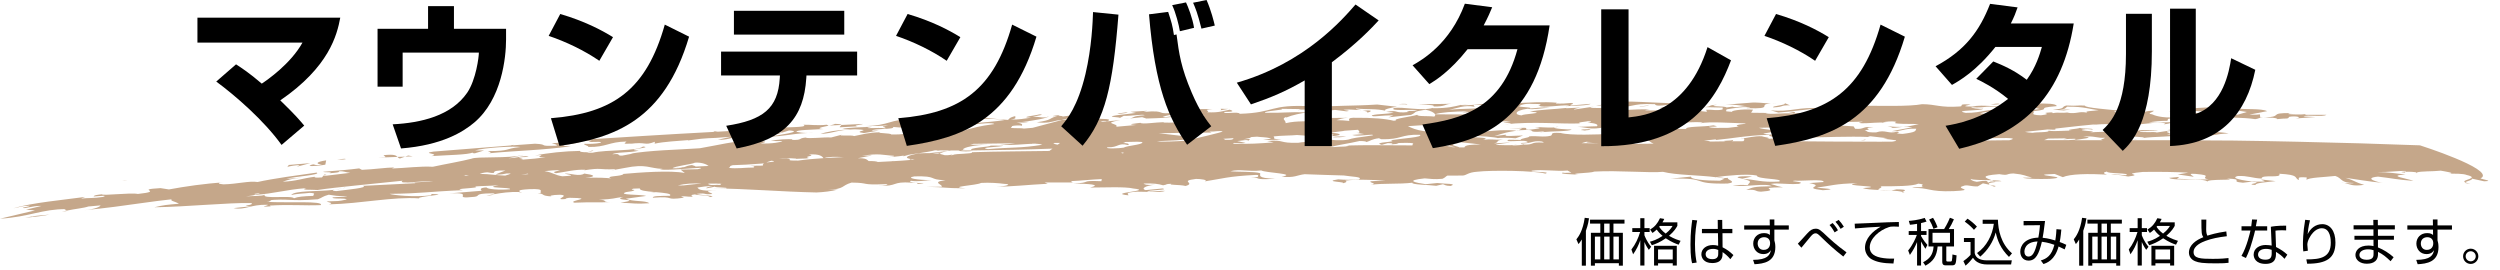 <svg version="1.1" id="レイヤー_1" xmlns="http://www.w3.org/2000/svg" xmlns:xlink="http://www.w3.org/1999/xlink" x="0px"
	 y="0px" width="684px" height="74px" viewBox="0 0 684 74" enable-background="new 0 0 684 74" xml:space="preserve">
<g>
	<path fill="#C5A78A" d="M620.765,32.188c1.444-0.041,2.698,0.283,2.154,0.417c2.943-0.346,3.001,0.084,3.392-0.642
		c1.892-0.338,3.896,0.179,1.747,0.452l5.446-0.389l-3.25-0.148c0.896-0.597,5.194,0.237,6.236-0.46l-5.89-0.003l0.298-0.198
		c-1.344,0.203-3.947,0.084-4.854-0.01c0.145-0.099,0.055-0.262,1.095-0.268c-7.11-0.122-1.932,1.04-7.832,1.18
		C619.675,32.108,620.133,32.122,620.765,32.188z"/>
	<path fill="#C5A78A" d="M614.744,30.64l-2.489,0.734l-4.158-0.24c-0.05,0.262-3.083,0.442-1.033,0.695
		c0.401-0.037,1.196-0.107,1.835-0.076c-0.471,0.562-5.535,0.224-4.319,0.812c3.292-0.116,3.796,0.014,5.825-0.425
		c3.017,0.085,5.21,0.239,6.616,0.46c0.897-0.076,1.027-0.423,2.166-0.48c-0.252,0.004-0.483,0.008-0.772,0.014l-0.111-0.855
		c-0.951,0.17-1.848,0.075-2.9,0.082l4.884-0.945c-1.56-0.815-6.353-0.397-8.261-0.749C614.387,30.41,610.131,30.004,614.744,30.64z
		"/>
	<path fill="#C5A78A" d="M18.402,57.598c-0.532,0.112-1.036,0.231-1.493,0.381C18.403,57.762,18.58,57.663,18.402,57.598z"/>
	<path fill="#C5A78A" d="M264.341,35.49c0.003-0.028,0.027-0.054-0.036-0.089l-1.034,0.317c0.017-0.001,0.021-0.001,0.027-0.001
		C263.68,35.634,264.023,35.559,264.341,35.49z"/>
	<path fill="#C5A78A" d="M289.216,31.75c-2.706,0.802-1.04,1.008-5.549,1.712c2.83,0.308,4.047-0.118,5.524-0.492
		c0.503-0.068,0.927-0.104,1.354-0.147l4.271-1.14l0.975-0.483l-5.164,0.703c0.681-0.266-1.817-0.099-0.735-0.42
		c-0.394,0.053-2.242,0.218-1.731,0.323L289.216,31.75z"/>
	<path fill="#C5A78A" d="M88.525,48.014l0.053-0.059C88.527,47.979,88.519,47.997,88.525,48.014z"/>
	<path fill="#C5A78A" d="M88.787,47.714l-0.209,0.241C88.847,47.823,89.902,47.636,88.787,47.714z"/>
	<path fill="#C5A78A" d="M167.229,46.626c0.521-0.04,0.742-0.097,0.858-0.159L167.229,46.626z"/>
	<path fill="#C5A78A" d="M241.347,43.074c0.18-0.004,0.405-0.01,0.611-0.014C241.765,43.064,241.508,43.07,241.347,43.074z"/>
	<path fill="#C5A78A" d="M581.264,30.396c0.238,0.025,0.511,0.054,0.727,0.077C581.83,30.431,581.557,30.411,581.264,30.396z"/>
	<path fill="#C5A78A" d="M370.195,32.208c-0.542-0.013-0.984-0.003-1.387,0.013L370.195,32.208z"/>
	<path fill="#C5A78A" d="M399.858,28.665l2.022-0.238C401.079,28.455,400.454,28.547,399.858,28.665z"/>
	<path fill="#C5A78A" d="M463.448,29.761c-0.057-0.084-0.479-0.14-1.131-0.175C462.628,29.654,462.975,29.716,463.448,29.761z"/>
	<path fill="#C5A78A" d="M399.858,28.665l-0.372,0.045c0.052,0.006,0.081,0.009,0.123,0.013
		C399.688,28.705,399.774,28.685,399.858,28.665z"/>
	<path fill="#C5A78A" d="M354.149,30.26c0.417-0.028,0.673-0.067,0.885-0.11C354.737,30.187,354.468,30.22,354.149,30.26z"/>
	<path fill="#C5A78A" d="M356.198,32.604l0.86-0.109C356.739,32.526,356.435,32.561,356.198,32.604z"/>
	<path fill="#C5A78A" d="M307.212,32.597c0.916-0.048,1.462-0.116,1.86-0.192L307.212,32.597z"/>
	<path fill="#C5A78A" d="M599.291,31.808c-0.608-0.011-1.201,0.009-1.64,0.053C598.187,31.844,598.743,31.826,599.291,31.808z"/>
	<path fill="#C5A78A" d="M489.448,30.665c0.495,0.117,1.656,0.252,1.116,0.398C491.509,30.876,491.442,30.448,489.448,30.665z"/>
	<path fill="#C5A78A" d="M583.968,38.257c0.298-0.112,0.668-0.194,1.039-0.276C584.316,38.095,583.71,38.191,583.968,38.257z"/>
	<path fill="#C5A78A" d="M585.007,37.979c0.341-0.061,0.705-0.125,1.012-0.18C585.662,37.85,585.322,37.91,585.007,37.979z"/>
	<path fill="#C5A78A" d="M476.373,37.716c0.077,0.114,0.283,0.138,0.572,0.115C476.823,37.773,476.632,37.729,476.373,37.716z"/>
	<path fill="#C5A78A" d="M603.089,30.532l-1.144,0.532c-3.054-0.511-4.946-0.174-7.955-0.256l6.756,0.36
		c3.161,0.486,1.043,0.568-1.453,0.64c0.612,0.014,1.168,0.052,1.322,0.15c0.296-0.199,7.431-0.562,1.436-0.729
		c0.237-0.626,3.851-0.25,5.452-0.389c-1.16-0.16,0.582-0.397,0.231-0.626c-0.795,0.068-1.739,0.239-3.05,0.18
		c-0.6-0.294,1.392-0.468,2.945-0.344c-1.91-0.352,2.434-0.473-0.272-0.756c-5.794,0.16-9.889,0.346-13.969,1.221
		C596.69,30.399,600.385,30.25,603.089,30.532z"/>
	<path fill="#C5A78A" d="M596.414,36.648l-0.397,0.035l0.113,0.017C596.229,36.682,596.352,36.671,596.414,36.648z"/>
	<path fill="#C5A78A" d="M592.017,34.006h-0.005C591.96,34.011,591.971,34.011,592.017,34.006z"/>
	<path fill="#C5A78A" d="M327.597,30.954c-0.309,0.04-0.158,0.061,0.1,0.071C327.669,31.001,327.66,30.977,327.597,30.954z"/>
	<path fill="#C5A78A" d="M380.197,38.311c0.113,0.024,0.166,0.035,0.255,0.054L380.197,38.311z"/>
	<path fill="#C5A78A" d="M484.513,28.296c0.5,0.008,1.042,0.001,1.636-0.046C485.462,28.249,484.948,28.268,484.513,28.296z"/>
	<path fill="#C5A78A" d="M415.211,35.783l0.171-0.09c-0.147,0.024-0.285,0.046-0.426,0.068L415.211,35.783z"/>
	<path fill="#C5A78A" d="M415.38,35.693c0.135-0.022,0.227-0.037,0.372-0.061c6.179-0.383,0.542,0.804,6.866,0.315
		c-0.245,0.067-0.357,0.133-0.495,0.192c2.576-0.278,7.321-0.128,7.872-0.717c-0.876,0.032-5.422-0.217-4.653-0.571
		c-1.796,0.181-4.464-0.171-5.432-0.057c2.959,0.257,0.329,0.482-1.662,0.717c-1.815-0.133,0.332-0.472-1.23-0.548l-4.195,0.148
		l3.656,0.003L415.38,35.693z"/>
	<path fill="#C5A78A" d="M422.123,36.139c-0.386,0.043-0.725,0.092-0.987,0.157C421.72,36.275,421.945,36.214,422.123,36.139z"/>
	<path fill="#C5A78A" d="M448.489,36.497c-0.206,0.019-0.682,0.062-1.093,0.1C447.713,36.575,448.057,36.545,448.489,36.497z"/>
	<path fill="#C5A78A" d="M425.343,34.851c0.427-0.043,0.819-0.107,1.108-0.224C425.793,34.706,425.5,34.779,425.343,34.851z"/>
	<path fill="#C5A78A" d="M520.639,34.696c-1.201,0.063-2.591,0.02-4.217-0.17c0.512,0.122,1.266,0.308,1.373,0.472
		C518.841,35.001,519.574,34.777,520.639,34.696z"/>
	<path fill="#C5A78A" d="M490.455,35.638l-0.318-0.023C490.219,35.624,490.329,35.631,490.455,35.638z"/>
	<path fill="#C5A78A" d="M409.716,37.823c0.065-0.008,0.073-0.021,0.057-0.037C409.733,37.798,409.706,37.81,409.716,37.823z"/>
	<path fill="#C5A78A" d="M399.995,30.74c3.26,0.048,4.486-0.358,5.827-0.604c-0.149,0.105,0.104,0.161,0.609,0.275
		c2.896-0.169,4.412-0.783,2.909-1.125l-0.956,0.198l-2.018-0.455c-0.741,0.974-6.67,0.548-9.904,1.038
		c2.218-0.468,4.116-1.392,7.004-0.867l-0.321-0.484c2.492-0.12,4.522,0.333,5.894-0.176l-2.9,0.169l0.045-0.265
		c-2.057,0.074-4.669,0.541-6.574,0.285c-1.663,0.36-3.219,0.91-7.683,0.882l0.146-0.106c-3.003,0.97-8.441-0.405-10.718,0.07
		c-1.298,0.933,4.915,0.257,6.437,0.61c-1.874,0.396-3.9-0.059-2.271,0.442c-4.384,0.517-2.645-0.717-6.258-0.003l2.062,0.17
		c-1.619,0.468-4.338,0.293-5.97,0.76c-0.212,0.635,2.758-0.09,5.872,0.032l-1.38,0.523c2.072-0.239,4.144-0.47,6.217-0.679
		c1.816-0.822,0.108-0.793,3.979-1.424c1.385,0.311,2.361,0.788,2.578,1.258c1.38-0.509,5.058-0.772,9.107-0.819L399.995,30.74z"/>
	<path fill="#C5A78A" d="M363.515,38.088c0.021-0.028,0.049-0.055,0.053-0.086C363.494,38.03,363.487,38.06,363.515,38.088z"/>
	<path fill="#C5A78A" d="M583.457,30.792l0.198-0.025C583.591,30.773,583.524,30.782,583.457,30.792z"/>
	<polygon fill="#C5A78A" points="392.615,31.265 392.621,31.265 392.62,31.264 	"/>
	<path fill="#C5A78A" d="M597.88,32.63c0.053,0.427-4.192,0.021-2.841,0.508C595.99,32.968,598.334,33.022,597.88,32.63z"/>
	<path fill="#C5A78A" d="M598.585,33.327l0.36-0.01C598.805,33.317,598.688,33.321,598.585,33.327z"/>
	<path fill="#C5A78A" d="M598.585,33.327l-2.538,0.068l1.794,0.19C597.985,33.498,597.922,33.363,598.585,33.327z"/>
	<path fill="#C5A78A" d="M609.785,36.516c-1.746-0.452-8.897-0.777-9.035,0.012c1.497-0.302,2.445-0.471,4.789-0.418
		c0.869,1.049-3.842,0.25-4.914,1.208C604.921,37.461,606.25,36.567,609.785,36.516z"/>
	<polygon fill="#C5A78A" points="598.828,37.82 601.221,37.611 600.986,37.548 598.592,37.757 	"/>
	<path fill="#C5A78A" d="M547.095,28.483c-0.215-0.325-1.706-0.005-2.506,0.074C545.239,28.578,546.149,28.663,547.095,28.483z"/>
	<path fill="#C5A78A" d="M59.143,47.023c5.23-0.508,10.06-0.979,18.178-1.77L59.143,47.023z"/>
	<path fill="#C5A78A" d="M484.427,30.17l2.119,0.635c4.896-0.358,7.068-0.941,12.061-1.135
		C492.036,29.084,489.944,30.783,484.427,30.17z"/>
	<path fill="#C5A78A" d="M485.193,29.393c3.301-0.184,1.533-0.599,4.531-0.577l-1.471-0.62
		C489.07,28.8,484.477,28.952,485.193,29.393z"/>
	<polygon fill="#C5A78A" points="510.219,38.34 510.508,38.139 509.026,38.457 	"/>
	<polygon fill="#C5A78A" points="466.463,28.828 464.003,28.661 465.923,28.973 	"/>
	<path fill="#C5A78A" d="M489.121,36.331l1.973-0.216C490.701,36.157,488.001,35.933,489.121,36.331z"/>
	<polygon fill="#C5A78A" points="448.758,29.187 451.151,28.928 450.911,28.87 448.512,29.13 	"/>
	<path fill="#C5A78A" d="M473.694,38.18c0.057,0.036,0.131,0.071,0.205,0.107C473.875,38.257,473.822,38.223,473.694,38.18z"/>
	<path fill="#C5A78A" d="M443.691,35.373c0.328-0.056,0.669-0.077,0.993-0.08C444.409,35.315,444.081,35.341,443.691,35.373z"/>
	<path fill="#C5A78A" d="M447.492,35.308c-1.306-0.2-1.779-0.115-2.809-0.015C445.729,35.282,446.778,35.451,447.492,35.308z"/>
	<path fill="#C5A78A" d="M433.655,35.636c-0.965,0.252-0.506,0.208,0.356,0.004c1.005-0.036,0.944-0.184,1.063-0.288
		c0.199-0.063,0.399-0.127,0.615-0.195c-0.308,0.07-0.586,0.133-0.821,0.187c-1.558,0.027-2.507,0.069-2.162,0.278L433.655,35.636z"
		/>
	<path fill="#C5A78A" d="M392.248,29.133c3.33,0.049,2.8-0.569,4.805-0.755c-3.766,0.146-4.538-0.007-9.041,0.215
		C391.522,28.698,392.431,28.764,392.248,29.133z"/>
	<path fill="#C5A78A" d="M397.053,28.378c0.421-0.018,0.824-0.035,1.313-0.056C397.819,28.322,397.412,28.345,397.053,28.378z"/>
	<path fill="#C5A78A" d="M382.804,28.517c0.65,0.004,1.691-0.029,2.207,0.085C385.189,28.23,382.155,28.506,382.804,28.517z"/>
	<path fill="#C5A78A" d="M400.002,35.503c-1.311-0.02-2.393-0.672-3.514-0.105C396.85,35.615,399.088,35.436,400.002,35.503z"/>
	<path fill="#C5A78A" d="M372.786,30.316c0.65,0.004,1.656,0.221,1.231,0.536C374.957,30.645,376.219,29.964,372.786,30.316z"/>
	<polygon fill="#C5A78A" points="390.59,35.576 392.981,35.293 390.087,35.462 	"/>
	<path fill="#C5A78A" d="M357.163,38.123c0.391-0.057,0.656-0.114,0.901-0.174C357.758,37.994,357.465,38.048,357.163,38.123z"/>
	<path fill="#C5A78A" d="M334.347,30.093l1.739-0.309l-2.185-0.012C334.53,29.851,333.414,30.362,334.347,30.093z"/>
	<path fill="#C5A78A" d="M333.48,29.77l0.422,0.001C333.808,29.758,333.674,29.756,333.48,29.77z"/>
	<path fill="#C5A78A" d="M368.328,37.394c-0.497-0.109-3.751-0.129-3.535,0.191C366.099,37.593,367.142,37.545,368.328,37.394z"/>
	<polygon fill="#C5A78A" points="321.814,31.389 322.078,31.443 324.956,31.222 	"/>
	<polygon fill="#C5A78A" points="308.587,30.845 308.086,30.741 305.703,31.065 306.214,31.169 	"/>
	<path fill="#C5A78A" d="M156.334,38.432c1.925-0.041,3.601,0.075,5.588,0.061c-2.935,0.818,3.254-0.084,2.419,0.572
		c-1.323,0.301-3.282,0.352-4.455,0.275c-0.415,0.331,1.261,0.499,1.091,0.874c4.933,0.082,5.595-1.42,10.409-1.491
		c-0.168,0.375-1.633,0.785,1.505,0.543l-0.794,0.127c5.006-0.716,3.967,0.586,7.075-0.608l-0.052,0.53
		c2.258-0.549,6.699-0.77,9.197-0.983l-0.144,0.108c6.987-0.979,3.934-0.34,11.804-1.016l-3.595,0.811
		c2.734,0.107,3.31-0.594,5.266-0.631c-0.112,0.092,0.181,0.357-0.784,0.557l8.8-1.342c2.264-0.521-0.482-0.363-0.851-0.567
		c0.828-0.387,4.98-0.412,5.214-0.099c-0.549,0.17-2.786,0.426-1.365,0.557l3.231-1.015c4.385,0.288-3.256,1.28-5.392,1.692
		c4.445-0.13,5.731-0.752,10.455-1.003c-1.397,0-2.288-0.162-3.033-0.302c-0.191-0.582,4.224-0.557,7.368-0.773
		c-2.017-0.148-0.868-0.427,0.58-0.738c0.261-0.03,0.434-0.072,0.557-0.117c0.169-0.036,0.328-0.071,0.491-0.106l-0.378,0.018
		c0.023-0.068-0.064-0.143-0.341-0.24c-2.633,0.308-4.677-0.072-6.377,0.01c1.728,0.869-5.778,0.534-7.9,0.944l-2.462,0.227
		l-0.923,0.052c-0.191-0.096,0.063-0.242,1.462-0.507c-1.164,0.253-5.086,0.397-4.707,0.686l-8.94,0.495
		c-0.279-0.024-0.561-0.058-0.771-0.116c-0.307,0.077-0.355,0.129-0.313,0.176C182.288,36.771,169.312,37.62,156.334,38.432z"/>
	<path fill="#C5A78A" d="M200.865,38.16l-0.716,0.109C200.452,38.237,200.674,38.199,200.865,38.16z"/>
	<path fill="#C5A78A" d="M220.959,36.382c0.508,0.001,1.084-0.018,1.762-0.075C222.064,36.335,221.5,36.359,220.959,36.382z"/>
	<path fill="#C5A78A" d="M153.6,38.602l2.735-0.172C155.485,38.45,154.601,38.495,153.6,38.602z"/>
	<path fill="#C5A78A" d="M229.767,34.827l4.852-0.265c-1.674-0.196,1.224-0.438,1.504-0.654l-5.944,0.283c0,0,0,0,0,0
		c-0.029-0.151-0.401-0.272-1.74-0.302c-0.193,0.151-0.816,0.306-1.516,0.458l3.256-0.155
		C230.212,34.394,229.637,34.647,229.767,34.827z"/>
	<path fill="#C5A78A" d="M133.522,41.961c-0.433,0.041-0.853,0.081-1.29,0.122C132.824,42.045,133.21,42.004,133.522,41.961z"/>
	<path fill="#C5A78A" d="M118.028,42.712c4.162-0.285,10.242-0.358,11.26-0.986c-0.061,0.101,0.01,0.206,0.618,0.223l2.528-0.774
		l-2.462-0.023c2.544-0.768,10.895-1.221,12.427-0.93c-4.731,0.504-2.303,1.076-8.936,1.131c0.309,0.164,1.54,0.406,0.059,0.608
		c7.727-0.762,14.69-0.819,22.673-1.94c-6.35-0.205,4.106-0.744,2.076-1.379l-3.421,0.461l0.28-0.222l-4.188,0.322
		c0.883,0.295,1.529,0.276,1.365,0.653c-5.603,0.199-1.791-0.326-5.924-0.535l-6.249,0.453l0.499-0.144
		c-0.526,0.044-0.755,0.106-0.932,0.177l-21.05,1.664C114.841,42.021,120.817,41.982,118.028,42.712z"/>
	<path fill="#C5A78A" d="M78.569,45.734l0.057-0.07C78.489,45.709,78.445,45.738,78.569,45.734z"/>
	<path fill="#C5A78A" d="M81.991,45.225l-0.818,0.404l3.717-0.995l-5.877,0.498l-0.389,0.531
		C79.134,45.497,81.177,45.09,81.991,45.225z"/>
	<path fill="#C5A78A" d="M84.711,45.277c0.095,0.421,3.513-0.086,4.297-0.223l0.23-1.18c-3.021,0.439-2.812,1.016-1.135,1.16
		C85.336,45.518,86.585,44.514,84.711,45.277z"/>
	<polygon fill="#C5A78A" points="111.675,42.552 110.838,42.854 112.948,42.775 	"/>
	<path fill="#C5A78A" d="M109.407,43.37l1.431-0.517l-2.094,0.078C108.902,43.102,109.057,43.27,109.407,43.37z"/>
	<path fill="#C5A78A" d="M100.19,43.282l3.061-0.136C102.362,43.168,101.382,43.209,100.19,43.282z"/>
	<path fill="#C5A78A" d="M105.649,43.122l-0.075-0.072l-2.323,0.095C104.107,43.128,104.877,43.119,105.649,43.122z"/>
	<path fill="#C5A78A" d="M104.934,42.457l0.64,0.593l3.171-0.118C108.376,42.542,107.947,42.136,104.934,42.457z"/>
	<path fill="#C5A78A" d="M92.238,43.705c0.651-0.027,1.568-0.01,2.34-0.146C94.608,43.293,93.03,43.568,92.238,43.705z"/>
	<path fill="#C5A78A" d="M34.848,49.391l-1.422-0.086C33.934,49.385,34.193,49.425,34.848,49.391z"/>
	<path fill="#C5A78A" d="M13.907,58.471c-0.036,0.055-0.136,0.106-0.271,0.159C13.773,58.585,13.866,58.533,13.907,58.471z"/>
	<path fill="#C5A78A" d="M8.817,59.209L6.864,59.6c1.847-0.209,5.73-0.562,6.772-0.97c-0.936,0.3-3.917,0.261-4.944,0.693
		L8.817,59.209z"/>
	<path fill="#C5A78A" d="M141.843,52.689l1.053-0.146c-0.236-0.006-0.457-0.011-0.688-0.017
		C142.19,52.588,142.122,52.645,141.843,52.689z"/>
	<path fill="#C5A78A" d="M94.485,51.32c-0.246,0.085-0.52,0.16-0.8,0.229C94.141,51.468,94.476,51.391,94.485,51.32z"/>
	<path fill="#C5A78A" d="M135.229,53.129c-0.743,0.135-1.465,0.266-2.174,0.395C134.179,53.523,135.003,53.311,135.229,53.129z"/>
	<path fill="#C5A78A" d="M93.685,51.549c-0.678,0.122-1.592,0.251-2.159,0.371C92.304,51.83,93.031,51.711,93.685,51.549z"/>
	<path fill="#C5A78A" d="M675.907,50.257c-0.782-0.146-1.212-0.272-1.461-0.394C674.236,50.027,674.473,50.165,675.907,50.257z"/>
	<path fill="#C5A78A" d="M640.702,49.922c-0.154,0.018,0.212,0.078,0.751,0.133C641.225,50.004,640.968,49.956,640.702,49.922z"/>
	<path fill="#C5A78A" d="M414.203,39.671c0.39-0.041,0.705-0.099,0.848-0.194L414.203,39.671z"/>
	<path fill="#C5A78A" d="M367.335,39.837c-0.32,0.011-0.63,0.021-0.965,0.031C366.551,39.883,366.919,39.857,367.335,39.837z"/>
	<path fill="#C5A78A" d="M517.445,52.122c-1.03-0.045-2.13-0.092-3.199-0.14c0.444,0.082,1.337,0.138,3.108,0.158L517.445,52.122z"
		/>
	<path fill="#C5A78A" d="M476.851,48.932c-0.047-0.012-0.106-0.025-0.158-0.037l-0.093,0.02
		C476.693,48.92,476.76,48.925,476.851,48.932z"/>
	<path fill="#C5A78A" d="M521.084,52.711c-0.119-0.081-0.35-0.139-0.557-0.197C520.373,52.618,520.411,52.7,521.084,52.711z"/>
	<path fill="#C5A78A" d="M151.805,53.792c-0.322-0.017-0.531-0.028-0.783-0.042C151.223,53.773,151.457,53.791,151.805,53.792z"/>
	<path fill="#C5A78A" d="M475.475,48.614c0.485,0.11,0.855,0.196,1.218,0.28l2.694-0.605
		C478.081,48.169,474.973,48.174,475.475,48.614z"/>
	<path fill="#C5A78A" d="M518.91,51.805l-1.466,0.317c1.292,0.073,2.376,0.19,3.083,0.392
		C520.89,52.25,522.498,51.814,518.91,51.805z"/>
	<path fill="#C5A78A" d="M679.008,48.62c3.053-2.478-16.91-8.862-16.904-8.856c-10.563-0.404-21.83-0.726-33.459-0.982
		c-5.815-0.122-11.72-0.258-17.673-0.324c-5.953-0.034-11.954-0.068-17.96-0.104c-4.332-0.001-8.662-0.001-12.984-0.002
		c-1.546-0.125,0.446-0.301-2.003-0.518c0.942-0.17,3.431-0.214,3.333-0.377c-0.798,0.066-1.35,0.202-2.743-0.02
		c2.638-0.146,5.385-0.127,8.085,0.156c-0.098,0.075-0.367,0.147-0.676,0.214c3.517-0.528,8.79-0.326,11.15-0.957l-1.04-0.142
		c-0.851,0.173-2.573,0.174-3.255-0.001c2.64-0.145-1.866-0.616,0.925-0.86c3.841-0.249,7.244,0.49,9.345-0.21
		c-3.646-0.113-8.565-0.551-10.052-0.247l2.354,0.054l-5.383,0.816c-0.203-0.327-4.744,0.155-4.649-0.371
		c1.851-0.074,3.542-0.051,4.988-0.09c-0.342-0.229-4.949-0.174-6.896-0.263l2.45,0.217c-4.384,0.385-9.977,0.183-14.224,0.466
		c3.341-0.378-4.244-0.406-1.563-0.813c1.09-0.268,2.848,0.182,2.344,0.055c0.337-0.462-2.596-0.123-3.454-0.475
		c-0.45,0.303-4.791,0.47-2.234,0.823c-1.403-0.208-4.485,0.269-6.396-0.062c0.565,0.55-3.572,0.352-4.279,0.595
		c-0.833-0.029-1.559-0.136-2.126-0.263c1.774-0.189,3.945-0.42,6.205-0.66l-0.004,0.003c0.906,0.083,2.597,0.09,2.097-0.034
		l0.037-0.207c4.506-0.518,9.017-1.021,11.323-1.207l-1.106,0.268c3.391-0.642,6.805,0.098,10.291-0.379
		c-0.145,0.1-0.542,0.134,0.108,0.163c4.302,0.144,6.021-0.786,9.475-0.31l-0.435,0.297c0.294-0.033,2.338-0.261,1.935-0.6
		c-2.899,0.079-3.447,0.213-6.038,0.095c1.063-0.262,3.369-0.467,5.069-0.452l-0.045,0.092l0.162-0.1
		c-0.04,0.001-0.082,0.001-0.109,0.002l0.188-0.522c2.19-0.537,4.406,0.307,6.586-0.228l-2.549-0.383
		c0.072-0.022,0.273-0.033,0.435-0.049c-1.156,0.042-2.151,0.101-2.426,0.224c-3.845,0.248-5.813-0.531-6.431-0.823
		c-1.798-0.19,0.651-0.661,0.438-0.99c-2.894,0.081-2.729,0.671-5.628,0.751c-0.766-0.079-0.494-0.184-0.149-0.238l-1.943,0.249
		c-0.107-0.165-5.064-0.337-2.125-0.681c0.438,0.01,1.248,0.029,1.876,0.043c-4.04-0.424-11.031-0.919-10.807-1.51
		c-2.208-0.157-1.596,0.149-5.106-0.032c-1.632,0.421,0.125,0.854-3.713,1.144l2.986,0.206c-0.095,0.014-0.176,0.025-0.282,0.04
		l0.388-0.039l-0.033-0.003c0.609-0.08,1.122-0.182,1.79-0.247l-3.151,0.05c1.991-0.196,1.639-0.421,2.226-0.826
		c4.85-0.054,6.175,0.727,8.631,0.938c-1.505,0.304-4.101,0.184-3.134,0.706c-2.421-0.486-2.69,0.423-5.503,0.001l0.542-0.138
		c-2.285,0.397-2.599-0.091-4.486,0.268c0.144-0.101-0.107-0.164-0.35-0.225c-4.104,0.229,1.24,0.31-2.875,0.803
		c-3.65-0.075-1.185-0.838-2.189-1.085c6.13-0.688-0.122-0.854,6.509-1.418c-0.02-0.69-2.623-0.781-6.167-0.692
		c2.31,0.293-1.473,1.01,1.596,1.488c-5.299,0.347-4.858,1.688-10.777,1.058l0.145-0.102l-2.434,0.499l-3.351-0.276
		c2.077-0.724,4.635-0.37,6.271-0.79c-4.08-0.724-5.479,0.713-10.185,0.655c-3.915-0.825,4.791-0.472,4.771-1.161
		c-0.943,0.181-3.513-0.175-3.209-0.377c4.406,0.26,2.683-0.435,7.593-0.054c-2.394,0.235,0.365,0.224-0.084,0.529
		c0.7-0.242,5.299-0.348,8.548-0.234c0.742-0.506-2.816-0.418-4.867-0.647c-3.887,0.554-7.913-0.435-10.9,0.204
		c-4.193,0.066-0.314-0.488-0.568-0.549c-3.766-0.237-1.634,0.421-2.831,0.538c-5.688,0.384-6.324-0.592-10.378-0.627
		c-3.372,0.679-11.586,0.447-17.337,0.405c0.695-0.24-0.069-0.425-0.417-0.652c-3.421,0.95-2.19,0.543-6.467,1.184l3.622,0.309
		c-2.903,0.125-5.233,0.823-7.898,0.328c3.539,0.83-4.675,0.681-6.813,0.999c-2.967-0.283-5.936,0.385-7.56-0.132l0.402-0.043
		l-4.306-0.053l0.513-0.835c-2.961-0.287-6.594,0.367-5.57,0.604c-3.111-0.181-1.279-0.296-1.734-0.679
		c1.75-0.276,5.514-1.03,6.598-0.368c-0.254-0.059-0.909-0.075-1.058,0.027c8.09,0.294,2.628-1.035,6.663-1.288
		c-2.104-0.037-3.677-0.422-5.923-0.178c-1.042,0.028-5.285,0.401-7.422,0.719c2.936-0.405,4.451-0.05,6.762,0.219
		c-1.958-0.049-2.272,0.421-3.951,0.168l0.545-0.146l-2.133,0.319c-0.325-0.485-5.861-0.143-2.623-0.753
		c-2.904,0.141-0.993,0.453-3.634,0.653l5.217,0.128l-0.083,0.527c-1.899,0.379-2.363-0.005-4.462,0.051l0.186,0.587l-3.728-0.462
		c0.464,0.382-2.396,0.259-3.191,0.346c-2.058-0.21-0.737-1.132-4.224-0.581l0.253,0.059c-1.996,0.217-3.177,0.347-6.04,0.222
		c0.152-0.101,0.94-0.188,1.331-0.231c-4.007-0.259-10.414,0.69-12.253-0.112c0.315-0.471,1.989-0.235,2.065-0.764
		c6.181,0.606,4.311-0.907,11.585-0.576c0.352,1.176,6.119-0.752,7.518,0.398c-2.855-0.124-6.631,0.631-6.124,0.751
		c2.625-0.094,6.303-0.158,8.135-0.055c-1.614-0.369-1.105-1.024,0.061-1.441c-4.242,0.372-11.971-0.347-17.982-0.389l0.687,0.704
		c-5.184,0.567,0.619-0.678-3.433-0.66l-1.782,0.558l-0.256-0.057l-2.963,0.697c2.099-0.073,1.126-0.566,3.44-0.319
		c2.058,0.19-0.079,0.529-0.659,0.945c-1.408-0.182-6.402,0.064-3.325-0.474l-5.469,0.818c0.035-0.263,1.229-0.405,1.784-0.555
		l-3.955,0.204l0.143-0.103c-3.181,0.377-7.633,0.469-10.059,1.018c5.433,0.398-2.574,0.65-2.103,1.029
		c-1.951-0.029-2.568-1.257,1.559-1.833c1.122,0.388,3.952-0.205,6.044-0.279c-2.705-0.2-3.539,0.157-5.649,0.233
		c1.486-0.348-2.815-0.36-2.776-0.625c0.278-0.208,1.15-0.832,3.867-0.632c4.052-0.046,0.436,0.641,1.631,0.5
		c1.085,0.654,5.645-0.233,8.104-0.09c0.259,0.057-0.543,0.151-0.941,0.198c2.111-0.075,6.557-0.167,6.874-0.64l-5.276,0.452
		c-1.154-0.124,1.623-0.454-0.033-0.691c-1.2,0.141-2.639,0.226-4.204,0.151l0.29-0.208c-3.211-0.313-8.216-0.07-11.901,0.194
		c-0.806,1.047-2.717,1.708-4.314,2.849c-5.492,0.132-11.246,0.205-17.101,0.118c0.099,0.218,0.051,0.434-0.224,0.631
		c-1.661-0.236-4.704,0.036-4.629-0.493c-1.767,0.55-6.798,1.074-5.822,1.568c-0.2,0.017-0.447,0.037-0.668,0.055
		c-2.133-0.506-5.337-0.861-11.082-0.811c-1.123,0.024-1.273,0.379-1.006,0.87c-1.217-0.116-2.361-0.22-3.513-0.207
		c0.877-0.254,1.442-0.573,3.133-0.65l-8.93,0.086l0.685-0.26l-3.506,0.448c1.979-0.192,5.05-0.138,4.313,0.405
		c-3.979,0.506-6.258,0.015-9.621,0.791c-0.008-0.953-1.166-1.066-0.05-1.644c0.218,0.004,0.322,0.017,0.389,0.036
		c-0.104,0.04-0.207,0.08-0.275,0.119c0.245-0.033,0.361-0.083,0.292-0.119c1.254-0.552,3.941-1.19,6.035-1.376
		c-7.425-0.096-5.503,0.181-12.017,0.143c-0.585-0.534,5.969-0.762,4.447-1.088l6.114,0.089c-1.034,0.069-1.162,0.197-1.653,0.3
		c4.197-0.52,5.739-0.063,8.888-0.789c2.013,0.197-3.109,0.513-0.909,0.541c-1.859,0.157-3.667,0.829-4.549,1.283
		c4.813,0.079,2.71-0.779,6.797-1.127l3.071,0.39c1.848-0.149-0.611-0.271-0.725-0.428c2.245-0.201,3.109,0.124,4.813,0.081
		c-0.505-0.11-1.656-0.223-1.374-0.434c2.833,0.335,5.604-0.018,8.243,0.684c-1.52-0.327,1.703-0.996,2.904-1.15l-5.404-0.613
		c-6.833,0.439-11.104,0.201-18.479,0.794l0.427-0.315c-11.659-0.599-9.61,1.746-19.557,2.059c-0.298-0.743-4.596,0.239-4.244-0.501
		c3.005-0.037,2.386-0.304,1.519-0.627c-1.735,0.308-2.853,0.884-6.224,0.707c1.229-0.418-1.74-0.649,1.551-0.892
		c-4.561-0.038-7.059,0.136-9.361,0.884c-7.408,0.924-2.253-0.733-9.622-0.077l1.073-0.323l-4.591,0.279l1.524,0.315l-5.419,0.651
		c-3.325,0.54,1.378,0.421,0.957,0.74l1.103-0.587c2.201,0.046,5.283-0.545,5.755-0.176c-3.584,0.218-2.709,0.614-4.129,0.885
		l3.411-0.352l1.128,0.368c3.397-0.116,6.013-0.123,8.024-0.66c-1.412-0.154-2.276,0.485-3.542,0.223
		c1.644-0.743,5.848-0.978,9.931-1.346c0.114,0.159,1.414,0.168,0.868,0.323c-0.082,0.065-0.798,0.08-1.197,0.064
		c0.318,0.295-1.959,0.558,1.896,0.629c-1.366,0.515-4.216,1.419-4.107,1.583c-2.237,0.218-5.386,0.385-7.188,0.283l0.14-0.106
		c-1.945,0.005-6.056,0.655-6.402,0.178c-1.187,0.163-4.475,0.437-1.109,0.586l-5.524,0.493c0.884-0.905-4.329-0.888,1.125-1.807
		c-0.149,0.014-1.493,0.134-3.681,0.33c1.902-0.694-0.946-0.742-3.961-0.678l-0.695,0.518c-2.611-0.179-4.187-0.559-7.643-0.215
		l-8.034,2.142c-0.782,0.068-1.579,0.136-2.376,0.205c-1.069-0.244-4.627,0.104-3.248-0.52c-0.371-0.212,0.821-0.374,2.386-0.325
		c0.24,0.052-0.145,0.105,0.106,0.158c0.43-0.32,0.602-0.691-1.31-0.949c1.941-0.007,2.194,0.045,3.531-0.223l-1.955,0.005
		c2.893-0.219,7.293-1.081,7.215-1.504c-0.862,0.639-2.744,0.114-4.311,0.065c1.193-0.162,3.719-0.593,1.77-0.588
		c-0.683,0.269-5.963,0.813-2.195,0.907c-1.586,0.218-3.712,0.595-5.524,0.493c2.112-0.376,0.706-0.53,1.282-0.957
		c-1.873,0.428-1.792,0.851-2.089,1.065c-5.419-0.277-7.655-1.247-13.716-0.548c-0.797,0.114,3.678-0.359,3.117,0.071
		c-4.41,0.898-5.811-0.465-9.648,0.003l1.113,0.623c-1.19,0.171-4.094,0.416-5.523,0.538c-0.377-0.209-4.506-0.481-1.47-0.832
		c-6.626-0.088-5.777,1.705-13.356,1.842c3.51,0.014,3.911-0.044,6.663-0.179c-2.92,0.508-0.435,0.321-0.737,0.802
		c-1.782-0.352-7.453,0.293-3.604-0.438c-2.347,0.079-7.05,0.237-8.124,0.566l2.068,0.137c-3.398,0.147-6.718,0.7-8.079,1.266
		c4.206-0.28,4.025-1.11,9.385-1.28c5.826,0.201-1.363,0.544,2.481,1.031l4.109-0.681l-1.952,0.022
		c0.598-0.695,6.399-0.229,5.84-1.018c4.229,0.432,5.458-0.007,10.103,0.366c1.081-0.329-0.615-0.26-1.921-0.244
		c2.342-0.079,2.436-0.875,5.521-0.538c1.561,0.035,0.459-0.588-2.29-0.452c2.351-0.079,4.59-0.315,7.192-0.344l-2.678-0.396
		l2.742-0.136l-2.321-0.186c5.238-0.323,11.253-0.494,14.044,0.059c-4.507,0.737-12.068,0.874-14.651,1.856
		c1.017,0.202,3.601-0.782,4.951-0.107l1.36-0.545c1.59-0.23,5.272-0.59,5.613-0.117c-4.354,0.554-5.48,1.034-7.683,1.552
		c-0.012,0.104-0.409,0.175-1.043,0.227c-0.027,0.006-0.042,0.009-0.067,0.015l0.04-0.014c-1.295,0.106-3.42,0.153-4.627,0.328
		c-1.544-0.036-0.494-0.365-0.335-0.472c-5.294-0.367-8.87,1.37-14.448,1.218c-0.075-0.423-4.385-0.322-3.054-0.603
		c-3.252,0.037-5.015,0.638-7.133,1.032c-0.487-0.365-4.957,0.108-3.344-0.387l-2.942,0.774c-2.061-0.142-6.288,0.43-7.022,0.016
		c-2.238,0.254-0.594,0.7-3.711,0.652c0.139-0.108-0.111-0.156,0.538-0.168c-1.41-0.135-4.82,0.035-6.282,0.435
		c2.197,0.011,0.511,0.097,3.116,0.047c-0.045,0.267-2.943,0.798-5.916,0.642c3.987-0.87-3.203-0.471-1.337-0.928
		c-6.393,0.277-10.012,1.353-15.304,2.248c-3.141,0.217-6.665,0.362-10.016,0.557c-3.35,0.219-6.524,0.488-8.969,0.924l0.65-0.018
		l-2.91,0.553c-1.697,0.098-0.067-0.688-2.687-0.354c0.848-0.657,4.579-0.384,7.235-0.985c-4.646-0.303,4.237-0.853,1.148-1.143
		c-1.688,1.316-9.824,0.786-13.8,1.686c-3.911,0.104,1.753-0.627-0.19-0.578l-1.222,0.457c-1.551-0.014-2.07-0.105-2.045-0.371
		c-4.156,0.054-8.889,0.55-12.332,1.275c4.47-0.539-1.482,0.676,2.949,0.4c-1.329,0.3-4.208,0.586-6.946,0.766
		c2.623-0.334-3.584-0.649,2.277-0.803c-0.854-0.554-2.883,0.275-5.492,0.37c1.321-0.317,4.253-0.867,3.984-0.914
		c-3.865,1.052-12.625,0.358-14.105,1.035c-2.804,0.731-7.148,1.457-10.585,2.207c-3.488-0.202-7.303,0.348-11.205,0.477
		l0.677-0.286c-2.212,0.01-5.62,0.521-8.872,0.651l-0.758-0.396c-2.222,0.301-6.4,0.68-9.806,0.922
		c-0.017,0.266,3.124-0.021,1.659,0.41c1.699-0.121,3.135-0.285,2.508-0.523c1.696-0.121,1.796,0.298,3.205,0.402l-6.546,0.789
		c-0.527,0.009-0.719-0.015-0.754-0.051l-0.446,0.523c-1.703,0.122-2.205,0.036-1.934-0.186c-3.676,0.463-4.907,1.203-8.81,1.357
		c1.612-0.541,2.676-0.902,5.421-1.117l-4.442,0.335c1.995-0.61,9.688-1.075,8.315-1.711c-4.857,0.681-11.943,1.621-16.161,2.577
		c-2.31-0.373-5.618,0.576-9.378,0.643c-0.519-0.082-1.678-0.136-1.003-0.43l1.042-0.104c-4.96,0.289-10.588,1.115-14.924,1.922
		l-2.298-0.36c-7.551,0.447,1.493,0.771-6.207,1.599c-1.913-0.432-9.498,0.549-9.856,0.09c-1.439,0.181-2.093,0.226-2.238,0.604
		c1.3-0.082,4.17-0.44,2.574,0.121c-2.614,0.406-3.895,0.222-5.98,0.447c0.134-0.114,1.599-0.571,0.801-0.418
		c-5.098,0.71-14.613,1.595-19.361,3.081c1.831-0.276,1.987-0.658,4.454-0.709c-0.015,0.267-1.317,0.351-1.842,0.541
		c0.354,0.459,2.491-0.582,5.075-0.479l-4.21,1.012l2.444,0.215L0,59.836c8.022-0.479,11.525-2.666,18.123-2.619
		c-1.018,0.248,0.006,0.284,0.272,0.381c2.057-0.434,4.542-0.664,5.789-1.104l3.313-0.296c-0.013,0.266-1.231,1.029-4.611,1.33
		c5.916-0.543,11.119-1.287,16.331-2.021c2.543-0.355,5.091-0.696,7.727-0.979c-0.393,0.479,0.728,0.476,2.018,1.215
		c-3.419,0.289-4.152,0.352-6.737,0.97c9.119-0.136,20.128-1.294,26.564-1.162c0.918,0.718-3.762,0.649-0.133,0.876l-4.753,0.516
		c3.275,0.606,4.536-1.019,9.22-0.924c1.001,0.141-3.2,0.754,0.958,0.431l-0.259-0.206c5.762-0.355,9.222,0.076,13.942-0.125
		c0.913-1.235-9.009-0.557-14.83-0.889l1.203-0.11c-1.86,0.127,1.995-0.586-1.29-0.284c6.691-0.613,5.818,0.33,14.124-0.314
		c1.402-0.531,1.137-0.739,2.969-1.25c2.021,0.285,1.707,0.369,5.084,0.422c-1.232,0.34-4.857,0.078-3.898,0.512
		c1.137,0.247,3.238-0.051,3.76,0.365c-2.575,0.57-1.964,0.398-5.507,0.537c0.394,0.307,2.151,0.389,0.624,0.807
		c8.825-0.189,17.479-2.15,24.73-1.629c-1.093-0.551,9.275-1.11,3.424-1.206l-0.36,0.374c-4.638,0.559-10.402-0.081-11.232-0.416
		c8.963-0.094,10.362-0.612,20.119-1.003c-3.895-0.486,5.509-0.509,3.237-1.013c2.222-0.181,4.725-0.156,6.518-0.36
		c-4.991,0.925,3.886,0.487,3.058,1.129c-2.979,0.246-6.174-0.013-6.385-0.513c-1.928,0.101-1.706,0.601-1.314,0.914l-8.922,0.73
		c7.693-0.4,0.031,1.665,6.907,0.93c1.795-0.203-0.309-0.896,4.546-0.947c0.863-0.045,1.09,0.08,0.9,0.227
		c1.939-0.354,4.117-0.68,6.979-0.602c0.074-0.237-1.097-0.563,2.57-0.771c5.026-0.237,2.358,0.904,3.361,1.052l-1.053,0.141
		c2.331,0.031,0.425,0.596,3.936,0.801c-0.97-0.116-0.147-0.432,2.186-0.466c3.366,0.184-2.994,1.649,2.317,1.103
		c-0.944,0.051-1.274-0.195,0.339-0.271c7.481,0.117-0.704,0.744,1.265,1.341c6.203-0.247,4.539,0.054,10.743-0.192
		c-3.854,0.182-1.088-0.547-4.013-0.611c4.589-0.237,3.588-0.391,6.733-0.803c-3.853,1.156,5.936,0.521-0.85,1.615
		c4.237,0.137,3.755,0.403,7.906,0.143c-1.035-0.842-4.491-0.346-6.409-1.234l5.566-0.77c-1.38-0.462-8.169-0.174-5.506-1.048
		c0.547-0.06,1.047-0.133,1.442-0.22c0.314-0.06,0.491-0.115,0.569-0.167c0.143-0.061,0.242-0.125,0.262-0.194
		c-1.114-0.096-0.755-0.238-0.229-0.367c0.396-0.021,0.956-0.04,1.733-0.057c-0.226,0.569,1.758,0.789,3.844,0.975
		c-0.289,0.055-0.589,0.105-0.878,0.127c0.659-0.016,1.085-0.04,1.449-0.076c2.282,0.199,4.458,0.392,3.777,0.99
		c-2.793,0.041-4.849,0.026-4.635,0.526c6.688-0.506,2.65,0.821,8.509,0l-0.817-0.346c1.047-0.133,1.749,0.106,2.925,0.08
		c0.919-0.239-1.257-0.371,0.846-0.636c1.258,0.369,3.794,0.131,4.134,0.738c2.718-0.422-3.444-0.5-3.53-0.898
		c2.848-0.317,1.575,0.292,4.115,0.053c0.485-0.266-3.526-0.898,1.315-0.898c-4.923,0.071-4.924-0.44-5.336-0.878
		c1.361-0.2,2.772-0.468,4.103-0.337c-0.992,0.16-1.864,0.331-1.588,0.555l1.071-0.213c-0.051,0.02-0.094,0.038-0.114,0.056
		c0.285-0.074,0.568-0.141,0.854-0.202l0.297-0.059c0.055-0.012,0.111-0.021,0.167-0.032c-0.039,0.29,4.245,0.157,3.018,0.476
		l-3.67-0.025c10.265,0.13,18.512,0.922,28.464,1.131c1.928-0.082,4.028-0.325,5.87-0.793l-2.658,0.117
		c4.762-0.369,3.421-1.144,6.369-2.027c5.284,0.056,2.083,0.727,9.345,0.423c1.431,0.194-0.666,0.446-1.848,0.467
		c5.419,0.162,3.309-1.251,8.982-0.875c3.23,0.017-0.239,0.474,3.177,0.308c0.18-0.184-4.793-0.318-3.39-0.812
		c1.957,0.287,3.654-0.071,5.531-0.19c-3.736,0.017-7.271-0.592-4.585-1.021c6.653-0.149,3.524,0.917,8.502,1.052
		c-4.211,0.504-0.513,1.24-1.048,1.791l-4.416,0.004c6.6,0.141,4.062,0.364,10.96,0.43c-5.365-0.454,3.078-0.777,4.231-1.485
		c2.229-0.146,4.847,0.054,6.288,0.252c2.482,0.083,0.459,0.72-1.904,0.745c2.929,0.113,8.935-0.532,13.834-0.766l-0.823-0.352
		l7.962-0.014c-0.878-0.065-0.264-0.217-0.824-0.354c2.67-0.104,5.822-0.462,8.494-0.563l-0.104,0.58
		c-6.286-0.257-2.286,0.425-7.623,0.626c4.103,0.101,7.903,0.277,4.517,1.111c3.977-0.009,9.62-0.287,11.874,0.269
		c5.924,0.625-7.721,1.206-1.361,1.862c0.05-0.291-1.335-0.782,2.388-1.004c2.359-0.024,6.401,0.363,7.69-0.228
		c-1.311-0.099-2.847,0.283-4.901,0.231c-0.196-0.502,6.266-0.428,4.135-0.877l-4.64,0.449c-1.252-0.385-0.23-1.19,2.619-1.477
		c-2.542,0.208-2.926-0.113-3.174-0.327c2.658-0.103,4.103,0.099,5.354,0.483c1.364-0.19,0.363-0.364,2.28-0.409
		c-1.103,0.403,2.187,0.171,3.885,0.598c2.943-0.846-1.978-1.331,2.848-1.932c1.187-0.007,3.493,0.274,2.383,0.678
		c5.01-0.784,6.303-1.367,13.743-1.763c1.928-0.045,0.074,0.398,1.068,0.574l-2.175-0.01c2.928,0.127,0.33,0.896,6.666,0.461
		c-5.286-0.121-3.938-0.996-4.146-1.502c-1.377-0.503-6.723-0.332-8.154-0.545c2.774-0.664,4.968,0.195,8.438-0.217
		c1.211,0.682,10.158,0.896,5.584,1.712c3.618,0.384,4.215-0.452,6.321-0.679c3.355,0.166,8.211,0.254,10.697,0.351
		c1.992,0.349,5.529,0.347,4.074,1.109c-2.241,0.11-3.861,0.087-5.601-0.052c-4.695,0.709,3.125,0.637,0.968,1.154
		c1.534-0.369,1.409-0.478,1.027-0.801c3.033-0.461,7.701-0.145,10.932-0.068l-4.028,0.244c-0.669,0.434,2.256,0.586-0.036,0.979
		c3.342-0.501,7.696-0.129,11.466-0.59c-0.537,0.541,4.618,0.589,6.488,0.848l1.844-0.43c0.569,0.146,0.521,0.434,2.12,0.474
		c1.919-0.72-1.373-0.51-3.681-0.804l-3.146,0.318c-2.871-0.44-5.866-0.992-0.296-1.594c1.311,0.11,2.748,0.332,4.854,0.119
		c0.788-0.324,0.847-0.613,1.344-0.867l4.278-0.025c1.061-0.105,1.347-0.866,3.89-1.041c3.784-0.461,15.71-0.326,18.647,0.514
		c2.036-0.611-4.664-0.303-3.681-0.805c3.033-0.422,6.595,0.256,9.76-0.037l1.06,0.589c-1.178-0.011-1.793,0.128-2.357-0.022
		c-1.256,0.404,2.871,0.463,4.233,0.576c-3.185-0.423,3.436-0.377,4.397-0.857c6.569-0.373,15.28,0.434,18.759,0.067
		c3.702,0.927,9.609,0.864,14.434,1.469c-0.079,0.014-0.177,0.028-0.255,0.042c0.155-0.011,0.267-0.019,0.401-0.026
		c-0.044-0.007-0.093-0.011-0.132-0.016c2.738-0.439,8.735-0.979,11.21-0.464c0.071,1.088,7.523,0.791,6.167,1.654
		c-4.964,0.299-6.475-0.559-9.943-0.736c2.953,0.729,1.758,0.873,1.33,1.7c-3.233-0.103-1.183-0.011-4.164,0.106
		c3.73,0.543,8.869-0.749,10.744,0.211c-5.333,0.093-5.086,0.314-7.005,1.019c3.297-0.186,2.001,0.382,4.049,0.474
		c6.44-0.479-2.438-1.121,6.002-1.201c-2.551-0.549-1.123-0.309-3.367-0.911c2.292-0.388,4.108,0.203,7.704-0.03
		c2.348-0.646-3.421-0.636-1.013-0.886c1.005,0.198,8.255-0.547,7.772,0.386l-3.902,0.295c4.838,0.881-2.48,1.225,3.735,1.948
		c5.399-0.344-1.366-0.533-1.618-0.753c3.776-0.406,4.944-1.074,11.036-1.15c-6.072,0.764,9.322,0.737,1.506,1.327
		c0.835,0.323,2.635,0.435,4.583,0.517c-1.207-0.219,1.257-0.625,0.25-1.014c3.845-0.007,8.874,0.006,10.354-0.728
		c2.614,0.261-0.115,0.577,1.44,0.93c-1.487,0.045-2.675,0.026-3.163,0.271c4.771-0.207,4.348,1.125,11.371,0.846
		c6.563-0.322-0.021-0.688,2.65-1.402c0.985-0.49,2.175,0.219,3.968,0.104l1.411-0.831l1.896,0.399
		c-0.513-0.27-0.504-0.569,1.537-0.765c-0.072-0.051-0.16-0.103-0.26-0.153l-1.049,0.033c-1.956,0.972,0.952-0.851-3.8,0.069
		c-1.329-0.217-1.713-0.609-1.671-0.814c0.405,0.359,3.429,0.323,5.77,0.385c-1.604-0.633-3.594-1.24,2.038-1.669
		c2.793,0.467,1.554-0.101,3.866-0.189c3.254,0.322,3.101,0.661,5.135,1.14l-2.659,0.023c1.342,0.358,4.362,0.395,7.434,0.319
		c7.444-0.535-7.456-1.056,1.393-1.346l2.23,0.878c1.94-0.884,6.914-0.991,12.084-0.7c-0.994-0.297-1.235-0.584,0.027-0.853
		c-0.315,0.677,6.676,0.308,5.189,1.026c-1.155,0.045-2.451-0.426-4.107-0.106c3.069-0.076,2.542,0.203,4.704,0.456
		c4.84-0.622-2.744-0.602,4.014-1.256c4.574-0.059,9.095-0.003,12.407,0.209l-2.89,0.474l4.252,0.619
		c0.753,0.011-3.162-1.287,2.183-0.596c2.843,0.376-0.443,0.903,2.001,1.327c-3.115,0.188-5.616-0.125-8.628-0.16l0.617-0.503
		l-2.77,0.25c1.083,0.919,10.248-0.048,10.451,1.091c-0.311-0.911,8.854-0.288,5.36-0.898c5.228,0.18,0.374,0.793,4.38,1.139
		l2.423-0.291c4.014,0.369-2.599,0.628,1.063,0.93c-0.477-0.575,3.459-0.835,5.469-1.076l-3.597-0.415
		c-1.509-0.03,2.747,0.623-1.017,0.548c-1.619,0.182-8.721-0.847-5.717-1.533c2.716-0.123,3.896,0.588,6.5,0.697
		c-0.146-1.25,5.676,0.062,4.827-1.318c5.576,0.287,4.029,1.105,5.26,1.697c0.516-0.272-1.069-0.93,2.237-0.69l-0.036,0.697
		c0.354-0.665,5.209-0.788,7.848-1.103c1.982,0.607,1.318,1.954,5.137,1.92c-0.327,0.171-1.71,0.098-2.606,0.008
		c1.534,0.351,2.182,0.982,5.399,0.504c-2.68-0.735-2.164-1.01-5.138-1.92c2.146,0.271,6.336,1.037,10.339,1.405
		c-1.105-0.081-5.819-1.313-1.431-1.733c3.602,0.416,5.283,0.849,9.691,1.168c-1.218-0.596-7.668-1.41-2.173-1.748
		c-2.15-0.272-4.653-0.608-7.664-0.67c3.011,0.062,5.907-0.389,7.753-0.293c0.649,0.239-2.769,0.226-0.219,0.447l0.111-0.222
		c1.136-0.06,2.788,0.044,3.114,0.203c-0.132,0.055-0.224,0.118-0.267,0.196c0.34-0.071,0.395-0.137,0.269-0.196
		c0.996-0.425,4.411-0.257,6.552-0.513c1.295,0.238,4.46,0.711,2.083,0.853c1.646-0.059,4.133-0.054,4.958,0.313
		c4.039,0.951-1.756,1.332-0.386,2.012c0.394-0.297,2.354-0.678,1.787-1.018l3.428,0.752
		C683.141,49.511,677.331,48.92,679.008,48.62z M501.846,33.302c0,0-0.145,0.104-0.546,0.147c4.455-0.059,4.85-0.069,8.392-0.161
		l-1.092,0.279c0.63,0.394,3.496-0.029,6.37-0.064c-0.079,0.022-0.157,0.044-0.218,0.062c0.244,0.064,1.039-0.015,1.44-0.055
		c-0.396-0.013-0.793-0.016-1.19-0.011c0.861-0.223,2.7-0.438,3.834-0.16l-0.443,0.305c0.506,0.268,3.362,0.282,6.579,0.287
		c-0.401,0.098-0.836,0.204-1.311,0.32c-0.826,0.22-1.796,0.379-2.936,0.442c0.649-0.044,1.422-0.028,2.469,0.124l-5.671,1.077
		c2.854,0.152,3.281-0.841,6.771-0.666c-0.23,0.628-0.015,0.953-3.742,1.408c-3.251-0.115,0.178-0.366-1.476-0.635
		c-2.47,0.762-3.172-0.641-5.784,0.222c-3.144,0.05-2.164-0.394-3.167-0.64c3.138-0.05-1.477-0.637,2.468-0.765
		c-3.211-0.376-2.33,0.663-5.031,0.41l-0.42-0.652c-2.462-0.213-7.77-0.476-11.102-0.035c2.816,0.386-1.633,0.437-1.171,0.82
		c0.482-0.573,4.344-0.21,4.302,0.052c-2.078,0.145-7.09,0.31-8.716,0.226l3.94,0.292c-1.487,0.337-6.809,1.001-6.953,1.102
		c-1.666-0.252-4.153-0.153-5.018-0.495l3.077-0.507l1.111,0.399l1.771-0.54c-2.005-0.169-6.228-0.479-7.144-0.927
		C485.947,34.958,493.125,34.548,501.846,33.302z M484.339,36.858c-1.777,0.539,5.083,0.919-0.955,1.143
		c1.733-0.274-0.967-0.5-1.318-0.721c-2.186-0.095-4.154,0.489-5.117,0.559c0.426,0.167,0.373,0.485,0.027,0.802
		c-1.1,0.006-2.2,0.009-3.299,0.018c0.795-0.094,0.514-0.23,0.222-0.371c0.212,0.277-3.334,0.122-1.762,0.383
		c-1.41,0.015-2.817,0.042-4.226,0.063c-0.229-0.124-0.795-0.233-1.695-0.257l3.186-0.345l0.109,0.164
		C473.73,37.923,477.647,37.064,484.339,36.858z M389.481,34.233l0.307,0.481c6.918,0.051,11.803-1.308,18.956-1.201
		c-0.979,0.462-3.69,0.263-3.319,0.48c4.3,0.011,3.686-1.217,7.917-0.677c-6.04,0.281,3.766,0.161-1.667,0.717
		c7.561-0.894,15.657-0.031,20.644-0.274c-1.263-0.286,2.034-0.501,2.175-0.605c1.304,0.018,0.867,0.332-0.185,0.368
		c2.579,0.222,3.031,0.618,2.61,1.017l-5.25,0.162c1.709,0.1,2.637,0.412,4.023,0.451v0.003l0.004-0.003
		c0.607,0.018,1.288-0.013,2.185-0.145c0.892-0.187,0.716-0.254,0.719-0.484c1.674-0.351,3.77-0.794,6.449-1.291l-0.148,0.101
		l5.647-0.179L449.86,33.4l3.315-0.447c-0.071,0.528,1.022,0.236,0.836,0.603c2.092,0.9,7.379-0.454,11.895-0.079l-0.688,0.249
		c2.437-0.526,8.5-0.056,12.396,0.037l-0.137,0.104c-2.375,0.234-2.84,0.544-1.74,0.776c-0.817,0.117-2.11,0.202-2.867,0.331
		c-1.309-0.031-4.986,0.195-5.307-0.29c2.74-0.037,2.482-0.096,1.225-0.391c-2.678,0.462-7.734,0.232-7.455,0.981
		c-3.797,0.066-1.155-0.134-3.863-0.36c-0.358-0.222,0.587-0.41,1.526-0.598l-11.025,0.418c-0.476,0.572,7.108,0.441,3.342,1.196
		c-0.939,0.189-0.798,1.04-4.558,0.842c-0.049-0.077,0.271-0.134,0.644-0.177c-1.706,0.124-1.992-0.077-3.849-0.166
		c-0.575-0.544,2.276-0.421,3.502-0.814c-1.193,0.128-2.529,0.36-3.84,0.329l0.302-0.206l-3.951,0.196
		c-1.621,0.455,3-0.011,3.221,0.315l-2.528,0.385c-2.895,0.17-10.622,0.477-13.261-0.251c-3.362-0.208-1.88,0.397-2.717,0.755
		c-2.021,0.5-3.907-0.057-5.891,0.177c0.074,0.425-2.28,0.442-2.354,0.972l-3.251-0.048c-1.808,0.819,3.901,0.058,4.768,0.388
		c1.744,0.663-2.39,0.282-1.264,0.672c2.491-0.124,2.669-0.49,3.877-0.633c1.431-0.083,2.196,0.085,2.154,0.352
		c-4.003-0.221-2.163,0.604-5.42,0.555l-0.11-0.16c-0.041,0.3-1.555,0.356-3.174,0.402l0.594-0.14
		c-1.069,0.113-2.938,0.057-4.948-0.014c0.179-0.334,3.904-0.555,3.815-0.677l-4.339,0.254c1.883-0.395-0.035-0.688,2.498-1.075
		c-2.645,0.226-2.97-0.257-5.496,0.13c2.858-0.859-3.577-0.531-3.901-1.014c2.795-0.249,7.75,0.334,7.937,0.507
		c0.438-0.123,3.6-0.108,4.892,0.056l2.056-0.765c-2.346,0.018-5.525,0.397-4.652-0.229l-3.188,0.38
		c3.268-1.029,3.107-0.987,6.077-1.468c-6.153-0.654-10.91,1.07-15.97,0.47l0.786-0.093c-10.006,0.397-12.394-0.543-14.567-1.616
		C386.716,34.419,388.168,34.322,389.481,34.233z M306.981,41.945c-0.104-0.086-0.163-0.161-0.161-0.225
		c0.787-0.014,0.689,0.094,0.476,0.218C307.189,41.94,307.094,41.944,306.981,41.945z M377.891,38.091
		c5.705,0.136,5.121-1.355,10.578-1.217c1.093,0.662-4.685,0.964-8.009,1.496c2.59,0.542-5.43,0.47-2.391,1.26l1.624-0.468
		c1.702-0.043,1.521,0.326,0.465,0.374c2.242-0.201,1.705-0.044,2.531-0.41c5.877-0.174,3.346,0.298,3.788,0.655
		c-6.565,0.011-12.314-0.153-18.727,0.047c0.47-0.014,0.977-0.012,1.423,0.066c-0.351,0.084-0.742,0.146-1.156,0.195
		c-0.824,0.015-1.794,0.059-2.998,0.149c-0.362,0-0.734-0.004-1.112-0.011c2.774-0.694,4.939-0.923,8.065-1.644
		c1.288,0.009,1.801,0.116,1.904,0.276c1.089-0.313,1.4-0.785,3.399-1.039L377.891,38.091z M340.774,39.089l-2.278-0.489
		c1.039-0.049,3.064-0.566,2.999-0.037c0.031-0.266,1.653-0.733-1.381-0.433l2.271-0.464c-0.127-0.061-0.304-0.107-0.505-0.141
		c0.674-0.042,1.366-0.087,2.053-0.131c0.867,0.152,2.427,0.088,3.772,0.463c0.104,0.158-1.325,0.257-2.143,0.357
		c2.072,0.17,3.913,0.023,5.101-0.13c-3.251-0.019-1.522-0.327-2.246-0.756c1.986-0.253,5.236-0.235,6.433-0.388
		c2.761,0.111,5.038,0.553,3.215,1.008c1.756-0.266,3.61-0.104,5.463-0.638c-3.463,0.619-0.115-1.114-4.521-0.289
		c-1.339-0.698,3.723-0.562,6.033-0.337c-1.19,0.152-0.18,0.37-0.463,0.58c3.431-0.35,1.799-0.838-0.664-0.957l3.986-0.509
		c-0.139-0.001-0.264-0.002-0.397-0.003c1.369-0.097,2.718-0.192,4.047-0.286c0.528,0.565,0.647,0.948-0.475,0.838l2.174,0.331
		l-3.293,0.247c1.38,0.431,3.655-0.033,5.355-0.074c1.914,0.275-4.373,0.556-6.433,1.339c-1.67,0.369-5.121,0.137-5.362-0.104
		c-0.516,0.691-6.111,0.533-8.293,0.977c-5.489,0.183-3.646-0.92-8.529-0.472l1.773,0.38c-4.332,0.293-6.172,0.442-10.975,0.361
		C336.904,38.8,339.69,39.4,340.774,39.089z M337.558,37.8c-0.42,0.261,0.216,0.517-2.544,0.459c0.203-0.147,0.019-0.229-0.35-0.28
		C335.621,37.919,336.589,37.859,337.558,37.8z M317.036,36.45c4.677-0.091,9.584-0.142,14.451-0.172l-0.621-0.269
		c1.56,0.061,2.793-0.355,3.66-0.032c0.023,0.035-0.443,0.177-1.194,0.378c-0.754,0.19-1.786,0.451-2.896,0.732
		c-2.229,0.529-4.762,1.13-5.957,1.414c-2.98,0.203-6.152,0.304-7.996,0.222l0.918-0.125C331.47,38.09,325.514,37.373,317.036,36.45
		z M303.02,40.296c3.113,0.099,2.761-1.332,5.665-0.599c0.438-0.404-0.314-0.531-1.435-0.568c0.373-0.096,0.595-0.189,0.631-0.283
		c1.132-0.025,2.199-0.048,3.199-0.068c0.898,0.018,1.698,0.05,1.463,0.22c-0.209,0.638-4.004,0.806-5.116,1.394
		C306.491,40.605,302.049,40.777,303.02,40.296z M301.251,33.266c0.188-0.046,0.338-0.099,0.422-0.169
		c0.654-0.001,1.051-0.055,1.166,0.104c-0.534,0.048-1.104,0.099-1.734,0.156C301.156,33.327,301.19,33.297,301.251,33.266z
		 M290.034,39.1l-0.636,0.479c-0.782-0.093-1.009-0.263-1.226-0.461C288.807,39.111,289.427,39.105,290.034,39.1z M284.065,39.157
		c-0.115,0.011-0.16,0.015-0.282,0.026c-0.934,0.032-1.438,0.021-1.704-0.01C282.76,39.168,283.413,39.163,284.065,39.157z
		 M244.511,42.618c0.543,0.22-1.221,0.391-2.554,0.442c1.437-0.031,3.718-0.243,5.58-0.52c-0.372,0.083-0.549,0.157-0.311,0.205
		c0.534-0.165,0.933-0.223,1.466-0.387c-0.326,0.062-0.736,0.117-1.13,0.178c1.422-0.326,6.285-0.873,8.23-1.404
		c0.264,0.004,0.526,0.008,0.796,0.014c-0.074,0.049-0.196,0.101-0.356,0.123c0.397-0.033,0.72-0.074,1.017-0.115
		c0.827,0.005,1.651,0.011,2.481,0.016l-0.493,0.137c0.327-0.046,0.645-0.091,0.953-0.134c0.847,0.001,1.697,0.002,2.555,0.005
		l-0.405,0.078c0.115,0.159,3.729,0.33,3.646-0.094c-1.063,0.005-2.136,0.009-3.213,0.014l1.297-0.254l-0.647,0.008
		c0.214-0.64,3.267-1.257,6.914-1.35c-0.246-0.02-2.151-0.006-4.903,0.023l0.907-0.25c4.084-0.045,7.923-0.133,11.514-0.144
		c-1.309,0.175-2.657,0.312-4.263,0.334c3.844,0.497,9.71-0.723,11.568,0.063c-5.838,0.982-8.663,0.633-14.835,1.193
		c-3.191-0.496,3.961-0.574,4.142-0.947l-3.51-0.014c0.485,0.365-6.81,0.551-4.963,1.324c7.688-0.084,15.336-0.24,21.967-0.499
		l-0.854,0.637c-7.147,0.12-14.194,0.113-21.198,0.349c0.602,0.501-4.536,0.32-5.201,0.747c-0.26,0.05-0.48,0.104-0.64,0.159
		l0.601-0.275c-0.834,0.176-1.591,0.22-2.183,0.188c-0.395-0.116-0.768-0.235-1.256-0.336c-0.097-0.141,0.083-0.295,0.644-0.404
		l-0.225,0.015l1.589-0.437c-1.393,0.179-3,0.342-4.854,0.588c-0.797-0.008-1.752,0.011-2.971,0.072
		c-3.34,0.565-4.796,1.35-1.177,1.688c-0.256,0.03-0.542,0.058-0.82,0.086c0.047-0.104-0.027-0.189-0.327-0.219l-0.279,0.213
		c0.203,0.006,0.355,0.01,0.526,0.014c-1.497,0.147-3.276,0.26-5.113,0.36c0.124-0.036,0.255-0.073,0.401-0.114
		c-0.231,0.041-0.425,0.083-0.604,0.125c-1.295,0.069-2.598,0.135-3.834,0.203c-0.305-0.167-1.083-0.277-2.52-0.253
		c-0.457-0.387-0.759-0.844-2.969-0.769l2.535-0.511l1.264-0.207c-0.111,0.008-0.227,0.013-0.338,0.021l0.385-0.078l-2.737,0.135
		C240.444,41.814,241.794,42.488,244.511,42.618z M187.038,50.725c-0.456,0.004-0.968,0.016-1.548,0.035
		c2.026-0.603,4.149-0.595,6.478-0.551C190.272,50.344,188.594,50.564,187.038,50.725z M208.87,44.662
		c0.21,0.13-0.322,0.305-0.127,0.648l-3.974,0.054c1.614,0,1.878,0.211,1.391,0.476c-2.062-0.025-4.778,0.398-6.78,0.08
		c0.725-0.315-0.063-0.476,1.097-0.725c2.295-0.076,4.711-0.168,8.08-0.454C208.662,44.717,208.766,44.689,208.87,44.662z
		 M210.067,44.411l-0.348-0.002c0.429-0.14,0.865-0.292,1.338-0.438C211.985,44.081,212.349,44.216,210.067,44.411z M255.173,41.913
		l2.472-0.17l-1.041,0.287C256.215,41.977,255.746,41.937,255.173,41.913z M230.877,42.979c-1.804,0.083-3.601,0.17-5.35,0.279
		C226.803,42.791,228.652,42.908,230.877,42.979z M217.924,43.398l-0.283,0.219c0.161-0.375,2.604-0.051,3.674-0.389
		c-1.888-0.494,2.271-0.52-0.022-0.953c3.05-0.211,3.669,0.523,4.011,0.998c-2.443,0.155-4.791,0.356-6.917,0.66
		c-4.417,0.027-0.829-0.343-3.137-0.58l-2.132,0.132C214.339,43.291,215.86,43.214,217.924,43.398z M190.15,44.502
		c1.941-0.136,3.335,0.552,3.714,0.906c-1.154,0.049-2.319,0.101-3.52,0.158c-0.116-0.099-0.322-0.226-1.038-0.411
		c-1.166,0.132-1.532,0.377-2.143,0.577c-0.894,0.05-1.813,0.104-2.792,0.164c0.579-0.014,1.479-0.042,2.455-0.067
		c-0.546,0.137-1.33,0.232-2.807,0.219C184.47,45.456,189.198,44.997,190.15,44.502z M191.767,45.922
		c-0.428-0.041-0.713-0.077-0.903-0.112C191.319,45.829,191.644,45.865,191.767,45.922z M138.281,46.659
		c-1.198,0.463-2.272,0.819-2.696,1.151c1.946-0.065,2.234-0.193,3.017-0.345c0.349,0.012,0.728,0.01,1.12,0.002
		c-0.143,0.159-0.734,0.371-1.5,0.576c-2.515-0.055-3.931-0.438-6.956-0.47c0.474-0.203,1.157-0.374,2.054-0.432
		C137.148,47.811,132.864,46.521,138.281,46.659z M128.301,47.944c-0.437,0.074-0.934,0.139-1.462,0.195
		c0.307-0.083,0.516-0.173,0.578-0.271L128.301,47.944z M69.743,53.189c-0.029-0.047-0.094-0.092-0.112-0.14
		c0.451-0.054,0.905-0.118,1.368-0.202C71.115,52.994,70.432,53.104,69.743,53.189z M99.259,50.852
		c1.836,0.474-4.424,1.074-7.257,1.436c-1.299-0.098-1.121-0.227-0.476-0.365c-4.639,0.549-10.842,0.128-11.863,1.426
		c1.968-0.412,3.279-0.361,5.071-0.58c2.189,0.088,0.66,0.514,1.065,0.823c-2.812,0.084-4.295,0.222-5.393,0.665
		c-0.309-0.892-9.146,0.319-7.921-1.003c-0.649,0.466-3.712,0.334-5.206,0.481c1.571-0.182,2.178-0.307,2.384-0.409
		c5.349-0.337,8.419-1.428,14.145-1.854c-1.989,0.607,1.391,0.367,3.067,0.512c4.996-0.768,15.683-1.715,23.281-2.537
		c-1.663,1.108,5.868-0.104,8.398,0.146l-7.882,0.498c0.881,0.04,2.98-0.257,2.933,0.035L99.259,50.852z M142.562,47.851
		c0.573-0.116,1.171-0.23,1.793-0.343c0.091,0.035,0.164,0.075,0.195,0.129C143.822,47.726,143.175,47.793,142.562,47.851z
		 M160.111,48.673c3.59-0.391,2.194-0.858-0.254-1.188c-1.313,0.908-3.798-0.111-5.28,0.002c-0.19,0.188,4.312,0.533-0.717,0.744
		c-2.207-0.332-2.475-1.039-4.883-1.403c1.408-0.158,2.84-0.272,4.251-0.312c-0.821,0.394-2.508,0.489-1.116,0.877
		c2.225-0.27,5.162-1.091,8.135-0.953c-0.404,0.063-0.149,0.109-0.547,0.174c5.149-0.825,3.907-0.104,8.603-0.331
		c-0.071,0.055-0.082,0.122-0.217,0.187l2.845-0.521c5.957-1.215,6.729,0.143,10.354,0.26l-0.793,0.127
		c2.201,0.401,8.944-0.428,11.313-0.391c0.09,0.078-0.149,0.19-0.876,0.35l-4.729,0.105l1.171,0.951
		c-3.836-0.836-12.765-0.125-16.803,0.233c-0.261,0.769-5.502,0.479-3.292,1.289C166.585,48.636,162.782,48.527,160.111,48.673z
		 M194.595,50.621c-0.83-0.157-0.95-0.275-0.707-0.384c1.195,0.012,2.443-0.003,3.769-0.113l-2.107,0.265
		c0.435,0.026,1.182-0.025,1.489-0.106c0.325,0.111,0.25,0.209-0.034,0.301C196.138,50.625,195.297,50.638,194.595,50.621z
		 M395.953,39.928c1.062,0.083,1.827,0.238,2.295,0.393C396.893,40.264,396.348,40.096,395.953,39.928z M400.705,40.318
		c-0.519,0.016-0.972,0.022-1.379,0.022c-0.503-0.371-3.794-0.733-0.236-1.088c-5.643-0.316-0.248,0.501-3.275,0.613
		c-0.359-0.161-0.664-0.309-1.524-0.339c0.071-0.025,0.149-0.048,0.22-0.073c-0.217,0.025-0.41,0.047-0.594,0.067
		c-0.461,0-1.054,0.028-1.833,0.092c-0.732-0.119,1.082-0.753-0.867-0.896c0.999-0.278,1.947-0.156,2.524-0.021
		c-0.118,0.052,0.02,0.105,0.579,0.168c0,0-0.219-0.087-0.561-0.168c0.394-0.161,2.976-0.31,2.627-0.59
		c0.845,0.827,6.139,1.012,8.807,1.442C402.698,39.528,400.715,39.667,400.705,40.318z M432.714,39.174
		c0.629-0.23,1.37-0.435,2.438-0.539c-2.545,0.36-0.057,0.449,2.255,0.578C435.858,39.181,434.275,39.17,432.714,39.174z
		 M446.745,39.38l0.021-0.008l-0.029,0.008c-1.056-0.001-2.167-0.027-3.405-0.116l1.127,0.299c-1.128-0.103-2.369-0.181-3.675-0.24
		c2.979-0.48,5.615-1.065,9.93-1.064c0.601,0.306,0.889,0.742,1.706,1.041C450.451,39.289,448.695,39.381,446.745,39.38z
		 M489.484,38.636c-1.306-0.007-2.611-0.005-3.917-0.008c3.825-0.121,7.282-0.296,7.793-1.019c5.35,0.022,12.326-0.402,18.433-0.109
		c-0.253-0.062-0.747-0.186-0.605-0.285l5.266,0.605l-1.21,0.119l3.47,0.438c0.222,0.139-0.209,0.275-0.907,0.372
		c-0.869,0.005-1.736,0.019-2.606,0.021c0.021-0.029,0.118-0.058,0.331-0.078c-0.243,0.029-0.439,0.056-0.599,0.08
		C506.488,38.795,497.989,38.705,489.484,38.636z M542.289,38.452c0.476-0.338,0.992-0.664,3.57-0.666
		c5.698-0.138,5.438,0.187,3.873,0.586c-0.399,0.001-0.808,0.003-1.206,0.004C546.428,38.401,544.359,38.427,542.289,38.452z
		 M559.258,38.348c0.396-0.157,0.776-0.302,1.082-0.428l5.242-0.082l-1.087,0.28c1.196-0.118,2.247-0.134,3.303-0.151
		c0.386,0.329-0.682,0.302-1.993,0.382C563.612,38.349,561.434,38.349,559.258,38.348z M568.133,38.35l-0.536-0.019
		c1.345-0.235,6.276-0.733,2.376-0.918c2.936-0.344,3.848,0.442,5.853,0.269c0.204,0.326-1.64,0.4-0.633,0.659
		c0.074,0.004,0.142,0.007,0.214,0.01C572.973,38.351,570.551,38.35,568.133,38.35z"/>
	<path fill="#C5A78A" d="M631.068,49.383l0.008-0.151C631.05,49.279,631.044,49.329,631.068,49.383z"/>
	<path fill="#C5A78A" d="M74.138,55.118c0.242-0.017,0.568-0.046,1.031-0.095L74.138,55.118z"/>
	<path fill="#C5A78A" d="M669.874,47.538c-0.221,0.008-0.429,0.017-0.613,0.026C669.5,47.558,669.698,47.549,669.874,47.538z"/>
	<path fill="#C5A78A" d="M431.815,47.799c0.115,0.015,0.238,0.03,0.379,0.047C432.128,47.828,431.991,47.813,431.815,47.799z"/>
	<path fill="#C5A78A" d="M547.632,49.578c-0.331-0.172-1.406-0.233-2.681-0.267c0.274,0.108,0.539,0.218,0.75,0.327L547.632,49.578z
		"/>
	<path fill="#C5A78A" d="M545.6,50.983l-0.511,0.109C546.342,51.219,546.135,51.147,545.6,50.983z"/>
	<path fill="#C5A78A" d="M546.025,50.893l-1.601-0.336c0.313,0.164,0.816,0.316,1.176,0.427L546.025,50.893z"/>
	<path fill="#C5A78A" d="M156.129,54.324c-0.228,0.035-0.419,0.053-0.604,0.062C155.721,54.366,155.901,54.348,156.129,54.324z"/>
	<path fill="#C5A78A" d="M340.447,48.421l1.801,0.009C341.789,48.408,341.226,48.402,340.447,48.421z"/>
	<path fill="#C5A78A" d="M472.811,48.662c-1.947,0.182-1.648-0.258-3.261-0.168c0.815,0.105,1.6,0.225,2.334,0.377l-1.3,0.566
		c-4.28-0.002-8.193-0.365-7.905-1.123l-5.574,0.563c10.983-0.259,4.876,1.529,15.544,1.341
		C475.687,49.811,472.133,49.09,472.811,48.662z"/>
</g>
<g>
	<path d="M77.033,39.648c-4.842-6.732-12.675-13.509-17.867-17.337l5.413-4.708c1.496,0.968,3.607,2.332,7.041,5.28
		c1.451-0.968,7.877-5.369,11.134-11.221H54.018V4.84h39.078c-0.881,4.709-3.037,13.466-16.415,22.62
		c4.313,4.18,5.369,5.5,6.558,6.909L77.033,39.648z"/>
	<path d="M124.201,1.672v6.205h14.258v2.948c0,4.841-1.146,16.371-8.757,22.751c-2.949,2.464-8.715,6.16-19.979,7.041l-2.288-6.601
		c7.789-0.396,16.02-2.332,20.375-8.625c2.464-3.609,3.212-9.901,3.212-11.002h-20.857v9.33h-6.865V7.877h13.818V1.672H124.201z"/>
	<path d="M163.976,16.634c-4.093-2.816-9.153-5.237-13.861-6.821l3.169-5.985c6.601,1.937,11.222,4.357,14.435,6.337L163.976,16.634
		z M150.73,32.344c17.119-1.364,26.142-7.877,31.157-25.611l6.646,3.3c-6.821,22.971-20.42,27.724-35.47,29.88L150.73,32.344z"/>
	<path d="M234.511,14.126v6.513H220.65l-0.044,0.704c-0.704,10.958-5.81,16.767-19.055,19.275l-2.86-6.205
		c10.077-1.54,14.17-4.752,14.653-13.026l0.044-0.748h-16.104v-6.513H234.511z M230.99,2.948v6.513h-30.188V2.948H230.99z"/>
	<path d="M259.016,16.634c-4.093-2.816-9.153-5.237-13.861-6.821l3.168-5.985c6.602,1.937,11.223,4.357,14.436,6.337L259.016,16.634
		z M245.77,32.344c17.119-1.364,26.142-7.877,31.157-25.611l6.645,3.3c-6.82,22.971-20.419,27.724-35.469,29.88L245.77,32.344z"/>
	<path d="M290.342,34.545c1.672-1.98,4.532-5.457,6.645-14.302c1.717-7.261,1.98-14.39,2.068-16.942l6.953,0.704
		c-1.54,19.803-3.696,28.516-9.813,35.865L290.342,34.545z M319.606,3.256c0.925,2.86,1.145,3.477,1.585,6.337l0.704-0.176
		c0.704,5.325,1.188,8.978,4.181,15.975c2.244,5.236,4.226,7.789,5.324,9.153l-6.601,5.061c-4.974-7.041-8.803-15.709-10.431-35.688
		L319.606,3.256z M322.818,8.537c-0.264-1.672-1.145-5.105-2.112-7.129l3.784-0.749c0.528,1.1,1.806,4.313,2.201,6.953
		L322.818,8.537z M328.715,7.833c-1.057-4.225-1.628-5.589-2.288-7.085L330.122,0c1.276,2.948,1.98,5.853,2.245,6.997L328.715,7.833
		z"/>
	<path d="M364.398,39.958h-7.438V22.003c-5.192,2.992-9.109,4.665-14.698,6.557l-3.872-5.941c18.658-5.325,29-17.383,32.477-21.387
		l6.337,4.356c-1.717,1.849-5.765,6.205-12.806,11.442V39.958z"/>
	<path d="M423.975,6.953c-3.652,24.864-17.207,31.42-31.949,33.577l-2.859-6.469c10.737-1.452,21.65-4.444,26.008-20.595h-13.643
		c-4.841,6.117-8.934,8.625-10.474,9.549l-4.577-5.149c2.553-1.452,10.254-5.853,14.303-16.854l7.48,0.968
		c-0.571,1.364-1.056,2.552-2.332,4.973H423.975z"/>
	<path d="M445.574,32.125c4.4-0.484,16.063-1.76,21.607-19.231l6.425,3.608c-3.785,10.034-11.31,23.632-35.514,23.5V2.552h7.48
		L445.574,32.125L445.574,32.125z"/>
	<path d="M496.615,16.634c-4.093-2.816-9.152-5.237-13.861-6.821l3.169-5.985c6.601,1.937,11.222,4.357,14.434,6.337L496.615,16.634
		z M483.368,32.344c17.118-1.364,26.141-7.877,31.156-25.611l6.646,3.3c-6.821,22.971-20.419,27.724-35.471,29.88L483.368,32.344z"
		/>
	<path d="M545.367,16.81c2.729,1.1,5.678,2.376,9.153,5.017c2.552-3.521,3.564-6.997,4.137-8.978H545.94
		c-5.28,6.645-9.857,9.241-11.881,10.386l-4.489-5.105c8.143-4.356,12.059-9.726,14.918-17.075l7.525,0.968
		c-0.528,1.541-0.924,2.552-1.849,4.401h17.207c-3.036,18.967-12.938,29.968-31.334,34.281l-3.739-6.293
		c2.903-0.484,9.682-1.628,17.118-7.349c-3.784-3.124-7.438-4.885-8.714-5.5L545.367,16.81z"/>
	<path d="M588.75,14.038c0,19.539-5.677,25.084-7.966,27.239l-5.5-5.72c2.068-1.98,6.381-6.161,6.381-20.771V3.784h7.085V14.038z
		 M600.765,31.156c7.524-2.508,9.153-11.706,9.682-15.226l6.602,3.168c-2.376,11.837-9.506,20.332-23.323,20.859V2.376h7.041
		L600.765,31.156L600.765,31.156z"/>
</g>
<g>
	<path d="M433.901,72.688h-1.12v-7.172c-0.421,0.688-0.631,0.939-0.911,1.262l-0.573-1.289c0.657-0.826,1.777-2.409,2.282-5.897
		l1.178,0.14c-0.084,0.588-0.238,1.695-0.854,3.404L433.901,72.688L433.901,72.688z M444.462,61.173h-3.025v2.521h2.577v8.994
		h-1.093v-0.672h-6.556v0.672h-1.094v-8.994h2.578v-2.521h-2.816v-1.079h9.429V61.173L444.462,61.173z M437.851,64.73h-1.484v6.233
		h1.484V64.73z M440.386,61.173h-1.484v2.521h1.484V61.173z M440.386,64.73h-1.484v6.233h1.484V64.73z M442.921,64.73h-1.484v6.233
		h1.484V64.73z"/>
	<path d="M451.121,68.359c-0.196-0.28-0.729-1.008-1.204-2.157v6.442h-1.136v-6.918c-0.504,1.429-0.994,2.465-1.961,3.852
		l-0.463-1.317c1.107-1.429,1.877-3.067,2.382-4.791h-2.144v-1.05h2.186v-2.718h1.135v2.718h1.43v1.05h-1.43v0.882
		c0.099,0.267,0.616,1.695,1.836,3.166L451.121,68.359z M458.924,61.79c-0.238,0.435-0.757,1.415-2.283,2.731
		c1.485,0.867,2.577,1.189,3.165,1.373l-0.531,1.051c-0.645-0.211-1.85-0.646-3.517-1.752c-1.456,1.037-2.773,1.556-3.811,1.906
		l-0.533-0.967c0.674-0.182,1.906-0.519,3.476-1.597c-0.826-0.687-1.331-1.289-1.625-1.724c-0.588,0.561-0.854,0.729-1.148,0.924
		l-0.645-0.924c1.261-0.756,2.003-1.625,2.703-3.109l1.163,0.195c-0.112,0.252-0.21,0.477-0.49,0.938h4.076V61.79L458.924,61.79z
		 M458.77,72.646h-1.106V72.03h-4.02v0.616h-1.094v-5.394h6.22V72.646L458.77,72.646z M457.662,68.261h-4.02v2.731h4.02V68.261z
		 M454.148,61.818c-0.07,0.084-0.127,0.154-0.196,0.224c0.252,0.392,0.742,1.093,1.778,1.863c1.247-0.98,1.695-1.765,1.877-2.087
		H454.148z"/>
	<path d="M464.351,60.305c-0.196,0.967-0.604,3.082-0.604,6.459c0,2.717,0.295,4.229,0.463,5.07l-1.246,0.182
		c-0.142-0.504-0.448-1.681-0.448-5.084c0-3.516,0.336-5.715,0.49-6.766L464.351,60.305z M469.994,62.63l-0.026-2.45h1.231
		l0.028,2.45h2.745v1.177h-2.703l0.027,3.853c1.316,0.657,1.946,1.176,2.971,2.129l-0.841,1.121
		c-0.813-0.995-1.569-1.541-2.13-1.933v0.392c0,0.715,0,2.604-2.845,2.604c-2.353,0-2.955-1.513-2.955-2.408
		c0-1.416,1.262-2.521,3.139-2.521c0.49,0,0.967,0.057,1.457,0.196l-0.057-3.433h-4.385V62.63H469.994z M470.109,68.387
		c-0.337-0.14-0.715-0.294-1.416-0.294c-1.315,0-2.031,0.63-2.031,1.457c0,0.462,0.238,1.359,1.878,1.359
		c1.569,0,1.569-1.079,1.569-1.527V68.387z"/>
	<path d="M484.191,60.053h1.275v1.625h3.948v1.148h-3.948v2.941c0.056,0.211,0.125,0.463,0.182,0.771
		c0.042,0.294,0.084,0.645,0.084,1.064c0,4.104-3.222,4.552-5.701,4.691l-0.393-1.189c4.007-0.028,4.608-1.332,4.889-2.676
		c-0.237,0.377-0.729,1.092-2.086,1.092c-1.724,0-2.76-1.373-2.76-2.871c0-1.598,1.135-2.873,2.955-2.873
		c0.979,0,1.331,0.295,1.61,0.52l-0.014-1.471h-7.019v-1.148h7.004L484.191,60.053z M484.288,66.286
		c-0.027-0.308-0.237-1.388-1.625-1.388c-0.883,0-1.765,0.52-1.765,1.724c0,0.771,0.434,1.751,1.639,1.751
		c1.695,0,1.751-1.583,1.751-1.625C484.288,66.65,484.303,66.426,484.288,66.286z"/>
	<path d="M504.324,70.193c-2.729-2.129-4.468-3.795-5.631-4.93c-1.303-1.262-1.483-1.43-1.947-1.43c-0.53,0-0.867,0.322-1.344,0.869
		c-0.281,0.308-0.617,0.714-2.536,3.066l-0.979-1.093c0.364-0.35,1.904-2.059,2.536-2.759c0.882-0.98,1.512-1.345,2.323-1.345
		c0.953,0,1.304,0.336,3.404,2.325c0.154,0.153,2.256,2.129,5.057,4.146L504.324,70.193z M501.957,63.583
		c-0.266-0.491-0.741-1.289-1.399-2.031l0.854-0.532c0.896,0.98,1.274,1.64,1.456,1.976L501.957,63.583z M503.597,62.616
		c-0.519-0.854-0.783-1.22-1.414-1.933l0.868-0.519c0.603,0.658,0.952,1.092,1.429,1.877L503.597,62.616z"/>
	<path d="M519.544,62.027c-0.448-0.027-0.884-0.055-1.443-0.055c-0.771,0-0.98,0.069-1.303,0.168
		c-2.661,0.867-5.238,3.137-5.238,5.547c0,1.75,1.414,2.633,3.811,2.94c1.261,0.168,2.256,0.14,2.871,0.126l-0.195,1.346
		c-2.956-0.057-4.596-0.42-5.938-1.149c-1.121-0.616-1.85-1.892-1.85-3.138c0-2.549,2.072-4.539,4.301-5.785
		c-2.76,0.125-4.091,0.238-7.047,0.477l-0.069-1.303c1.163,0,7.522-0.352,8.938-0.378c0.393-0.015,2.856-0.07,3.138-0.084
		L519.544,62.027z"/>
	<path d="M525.601,63.219h1.499v1.051h-1.499v0.308c0.756,1.303,1.274,1.919,1.737,2.438l-0.547,1.051
		c-0.589-0.854-1.078-1.779-1.19-2.004v6.584h-1.093V66.23c-0.574,1.303-0.98,2.129-1.961,3.529l-0.478-1.219
		c1.247-1.484,2.073-3.376,2.382-4.271h-2.228v-1.051h2.283v-1.975c-0.98,0.168-1.472,0.21-1.947,0.252l-0.308-1.064
		c0.504-0.027,2.534-0.195,4.342-0.812l0.505,0.995c-0.379,0.14-0.688,0.238-1.499,0.42L525.601,63.219L525.601,63.219z
		 M534.62,67.436h-2.114v3.726c0,0.309,0.057,0.394,0.463,0.394h0.645c0.294,0,0.363-0.099,0.42-0.267
		c0.099-0.322,0.141-1.274,0.154-1.667l1.134,0.252c-0.168,2.283-0.194,2.73-1.302,2.73h-1.527c-0.573,0-1.093-0.056-1.093-1.008
		v-4.16h-1.261c-0.252,2.689-1.204,4.076-3.334,5.252l-0.645-0.938c1.778-0.91,2.718-2.059,2.871-4.314h-1.387v-4.763h4.271
		c0.926-1.471,1.43-2.746,1.583-3.096l1.094,0.434c-0.49,1.136-0.869,1.793-1.401,2.662h1.429V67.436z M529.004,62.616
		c-0.363-1.022-0.616-1.541-1.19-2.55l1.064-0.476c0.237,0.378,0.673,1.079,1.232,2.577L529.004,62.616z M533.515,63.695h-4.776
		v2.717h4.776V63.695z"/>
	<path d="M540.273,65.109v4.133c0.308,1.555,1.807,1.988,3.348,1.988h6.809l-0.196,1.136h-6.429c-2.704,0-3.544-1.191-4.007-1.835
		c-0.336,0.434-1.078,1.357-2.018,2.156l-0.603-1.246c0.378-0.267,1.189-0.84,1.961-1.709v-3.517h-1.808v-1.106H540.273z
		 M540.075,62.882c-0.462-0.532-1.147-1.274-2.521-2.255l0.757-0.799c0.896,0.588,1.723,1.261,2.577,2.171L540.075,62.882z
		 M540.916,69.229c2.605-1.766,4.23-4.959,4.595-8h-3.054v-1.105h4.175c0.069,2.746,0.771,6.513,3.853,9.189l-0.827,0.979
		c-2.366-2.339-3.165-4.608-3.628-6.696c-0.7,2.592-2.199,4.889-4.244,6.625L540.916,69.229z"/>
	<path d="M563.98,62.813c-0.057,0.573-0.154,1.933-0.448,3.403c0.784,0.28,1.008,0.392,1.808,0.771l-0.448,1.248
		c-0.646-0.336-1.093-0.547-1.667-0.799c-1.022,3.782-3.25,4.511-4.132,4.805l-0.729-0.98c1.597-0.476,2.955-1.303,3.712-4.285
		c-1.85-0.658-2.998-0.771-3.418-0.828c-0.784,3.265-1.625,5.155-3.642,5.155c-1.583,0-2.271-1.274-2.271-2.465
		c0-1.555,1.162-3.712,4.944-3.823c0.295-1.5,0.406-2.914,0.448-3.404l-4.482,0.041v-1.19h5.869
		c-0.393,3.067-0.434,3.404-0.658,4.595c1.499,0.127,2.914,0.574,3.46,0.742c0.042-0.238,0.238-1.273,0.322-3.096L563.98,62.813z
		 M553.88,68.864c0,0.588,0.266,1.331,1.12,1.331c0.994,0,1.724-0.869,2.466-4.133C553.936,66.202,553.88,68.514,553.88,68.864z"/>
	<path d="M569.981,72.688h-1.121v-7.172c-0.42,0.688-0.63,0.939-0.91,1.262l-0.573-1.289c0.657-0.826,1.778-2.409,2.282-5.897
		l1.178,0.14c-0.084,0.588-0.238,1.695-0.854,3.404L569.981,72.688L569.981,72.688z M580.541,61.173h-3.024v2.521h2.577v8.994H579
		v-0.672h-6.556v0.672h-1.092v-8.994h2.577v-2.521h-2.815v-1.079h9.427V61.173z M573.931,64.73h-1.485v6.233h1.485V64.73z
		 M576.466,61.173h-1.484v2.521h1.484V61.173z M576.466,64.73h-1.484v6.233h1.484V64.73z M579,64.73h-1.483v6.233H579V64.73z"/>
	<path d="M587.2,68.359c-0.194-0.28-0.728-1.008-1.204-2.157v6.442h-1.135v-6.918c-0.504,1.429-0.994,2.465-1.961,3.852
		l-0.462-1.317c1.106-1.429,1.877-3.067,2.381-4.791h-2.144v-1.05h2.186v-2.718h1.135v2.718h1.43v1.05h-1.43v0.882
		c0.099,0.267,0.616,1.695,1.836,3.166L587.2,68.359z M595.004,61.79c-0.238,0.435-0.758,1.415-2.283,2.731
		c1.483,0.867,2.577,1.189,3.166,1.373l-0.533,1.051c-0.644-0.211-1.849-0.646-3.516-1.752c-1.457,1.037-2.773,1.556-3.811,1.906
		l-0.532-0.967c0.673-0.182,1.904-0.519,3.475-1.597c-0.826-0.687-1.331-1.289-1.625-1.724c-0.588,0.561-0.854,0.729-1.148,0.924
		l-0.645-0.924c1.261-0.756,2.003-1.625,2.703-3.109l1.163,0.195c-0.112,0.252-0.211,0.477-0.49,0.938h4.076V61.79z M594.85,72.646
		h-1.106V72.03h-4.021v0.616h-1.093v-5.394h6.22V72.646L594.85,72.646z M593.742,68.261h-4.021v2.731h4.021V68.261z M590.228,61.818
		c-0.07,0.084-0.126,0.154-0.196,0.224c0.252,0.392,0.742,1.093,1.779,1.863c1.246-0.98,1.694-1.765,1.877-2.087H590.228z"/>
	<path d="M603.652,60.081c-0.028,0.979-0.042,1.681-0.042,2.675c0,1.094,0.21,1.471,0.336,1.723
		c0.896-0.279,2.409-0.771,5.169-1.162l0.142,1.315c-2.215,0.252-4.23,0.658-5.843,1.275c-0.924,0.35-3.25,1.274-3.25,3.054
		c0,1.737,1.821,1.863,5.253,1.863c2.283,0,3.602-0.141,4.302-0.225l0.014,1.303c-0.868,0.099-1.4,0.154-3.418,0.154
		c-3.768,0-4.706-0.195-5.687-0.574c-1.136-0.434-1.737-1.357-1.737-2.381c0-2.072,1.989-3.445,3.937-4.201
		c-0.477-0.756-0.519-0.98-0.531-4.818L603.652,60.081L603.652,60.081z"/>
	<path d="M617.554,60.095c-0.028,0.085-0.309,1.597-0.351,1.808h3.097v1.162h-3.308c-0.266,1.289-1.105,4.063-1.372,4.848
		c-0.435,1.232-0.868,2.102-1.135,2.675l-1.219-0.573c1.471-2.508,2.339-6.375,2.465-6.949h-2.451v-1.162h2.662
		c0.099-0.631,0.153-1.163,0.225-1.863L617.554,60.095z M625.495,63.037c-0.435-0.028-0.657-0.042-1.135-0.042
		c-1.051,0-1.513,0.069-1.793,0.112l0.154,4.468c1.429,0.743,2.171,1.261,3.096,2.102l-0.771,1.134
		c-0.854-0.938-1.247-1.189-2.34-1.904v0.406c0,0.951,0,2.885-2.844,2.885c-2.802,0-3.264-1.737-3.264-2.535
		c0-1.682,1.568-2.633,3.277-2.633c0.657,0,1.288,0.098,1.652,0.154l-0.225-5.142c0.574-0.099,1.64-0.308,4.188-0.308v1.303H625.495
		z M621.531,68.345c-0.378-0.112-0.883-0.252-1.568-0.252c-1.33,0-2.157,0.63-2.157,1.556c0,1.4,1.751,1.4,2.003,1.4
		c1.289,0,1.724-0.546,1.724-1.681L621.531,68.345L621.531,68.345z"/>
	<path d="M632.015,60.277c-0.448,1.779-0.588,3.138-0.646,3.796c0.8-1.64,2.199-2.746,4.008-2.746c2.045,0,3.6,1.737,3.6,5.015
		c0,4.314-2.438,5.813-7.732,5.813l-0.237-1.19c3.979,0.028,6.695-0.561,6.695-4.553c0-0.686,0-3.964-2.466-3.964
		c-1.961,0-3.15,2.171-3.46,2.772c-0.28,0.547-0.49,1.135-0.49,1.737c0,0.153,0.126,1.472,0.142,1.64l-1.247,0.182
		c-0.057-0.448-0.099-0.98-0.099-1.863c0-0.658,0-3.32,0.616-6.78L632.015,60.277z"/>
	<path d="M649.362,61.636l-0.027-1.485h1.231l0.015,1.485h4.65v1.121h-4.637l0.014,1.751h4.37V65.6h-4.37v2.088
		c1.611,0.657,2.998,1.541,4.286,2.688l-0.826,1.093c-1.288-1.219-2.031-1.849-3.445-2.563v0.63c0,2.493-2.27,2.619-3.054,2.619
		c-1.85,0-3.124-1.009-3.124-2.396c0-1.093,0.896-2.578,3.572-2.578c0.686,0,1.078,0.084,1.372,0.154V65.6h-5.211v-1.093h5.197
		v-1.751h-5.436v-1.121L649.362,61.636L649.362,61.636z M649.404,68.458c-0.322-0.099-0.771-0.238-1.526-0.238
		c-1.288,0-2.34,0.532-2.34,1.541c0,1.022,1.136,1.316,1.976,1.316c1.85,0,1.892-0.979,1.892-1.625L649.404,68.458L649.404,68.458z"
		/>
	<path d="M665.631,60.053h1.273v1.625h3.95v1.148h-3.95v2.941c0.057,0.211,0.126,0.463,0.184,0.771
		c0.042,0.294,0.084,0.645,0.084,1.064c0,4.104-3.223,4.552-5.701,4.691l-0.394-1.189c4.006-0.028,4.608-1.332,4.89-2.676
		c-0.238,0.377-0.729,1.092-2.087,1.092c-1.724,0-2.761-1.373-2.761-2.871c0-1.598,1.136-2.873,2.956-2.873
		c0.98,0,1.33,0.295,1.61,0.52l-0.014-1.471h-7.019v-1.148h7.004L665.631,60.053z M665.729,66.286
		c-0.027-0.308-0.238-1.388-1.625-1.388c-0.882,0-1.765,0.52-1.765,1.724c0,0.771,0.435,1.751,1.639,1.751
		c1.695,0,1.751-1.583,1.751-1.625C665.729,66.65,665.742,66.426,665.729,66.286z"/>
	<path d="M678.074,70.125c0,1.148-0.938,2.087-2.087,2.087c-1.163,0-2.087-0.938-2.087-2.087c0-1.163,0.938-2.087,2.087-2.087
		C677.122,68.037,678.074,68.948,678.074,70.125z M674.602,70.125c0,0.756,0.616,1.373,1.387,1.373c0.757,0,1.373-0.616,1.373-1.373
		c0-0.785-0.631-1.387-1.373-1.387C675.232,68.738,674.602,69.354,674.602,70.125z"/>
</g>
</svg>
